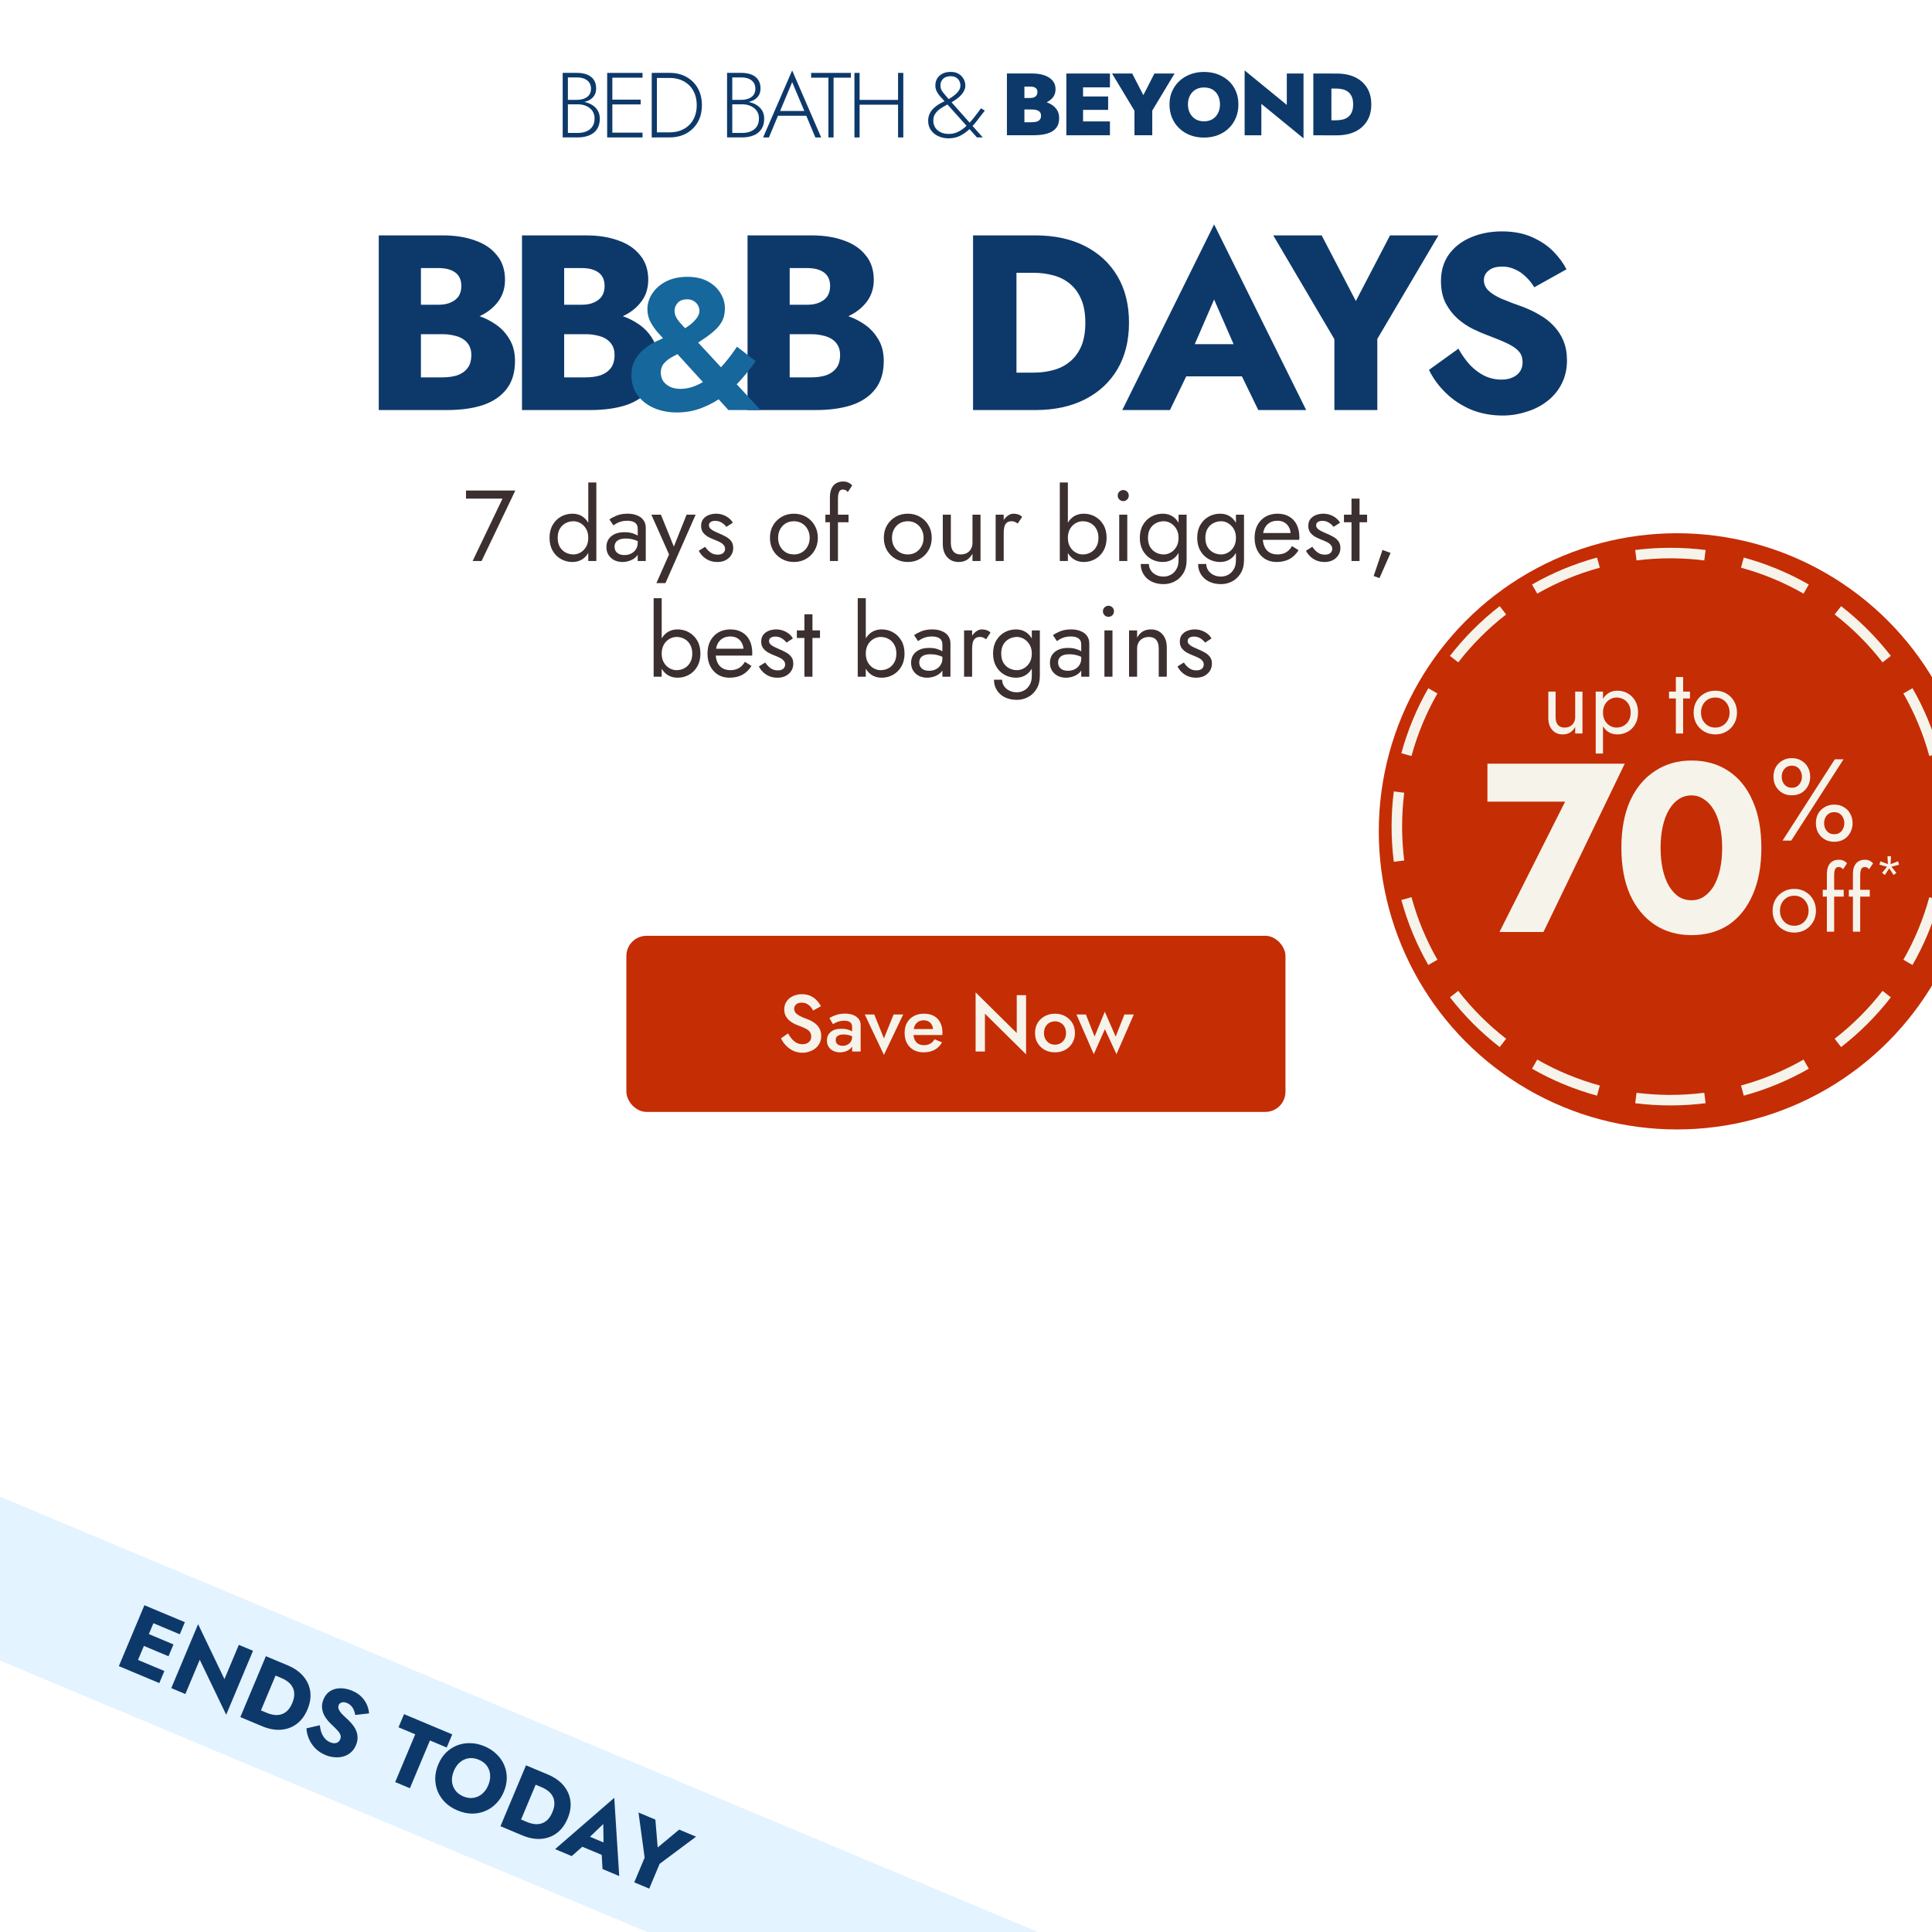 <svg width="768" height="768" viewBox="0 0 768 768" fill="none" xmlns="http://www.w3.org/2000/svg">
<g clip-path="url(#clip0_4253_26537)">
<path fill-rule="evenodd" clip-rule="evenodd" d="M305.662 54.642L309.249 46.017H320.509L324.123 54.642H326.436L314.892 28L303.349 54.642H305.662ZM314.903 32.654L319.727 44.116H310.109L314.903 32.654Z" fill="#0D396A"/>
<path fill-rule="evenodd" clip-rule="evenodd" d="M233.028 40.712C232.778 40.643 232.527 40.582 232.274 40.53C232.663 40.437 233.036 40.323 233.392 40.187C234.516 39.767 235.395 39.126 236.026 38.285C236.658 37.445 236.979 36.405 236.979 35.155C236.979 33.789 236.669 32.644 236.048 31.73C235.427 30.816 234.549 30.123 233.414 29.66C232.278 29.198 230.929 28.967 229.355 28.967H223.68V54.622H229.73C231.422 54.622 232.921 54.349 234.227 53.813C235.534 53.277 236.562 52.458 237.311 51.355C238.061 50.251 238.436 48.854 238.436 47.173C238.436 46.007 238.189 44.988 237.707 44.116C237.226 43.255 236.583 42.54 235.769 41.973C234.966 41.416 234.045 40.996 233.028 40.712ZM225.746 52.836V41.469H229.741C230.629 41.469 231.475 41.595 232.257 41.836C233.039 42.078 233.745 42.446 234.367 42.919C234.988 43.391 235.469 43.98 235.823 44.673C236.176 45.377 236.348 46.175 236.348 47.079C236.348 48.35 236.069 49.411 235.523 50.251C234.977 51.092 234.206 51.733 233.21 52.174C232.214 52.615 231.058 52.836 229.741 52.836H225.746ZM229.366 39.683H225.746V30.774H229.366C231.068 30.774 232.418 31.173 233.424 31.961C234.431 32.76 234.934 33.863 234.934 35.281C234.934 36.289 234.677 37.109 234.184 37.76C233.692 38.411 233.017 38.895 232.171 39.21C231.325 39.525 230.383 39.683 229.366 39.683Z" fill="#0D396A"/>
<path d="M243.416 39.608V30.878H255.42V28.977H241.36V54.632H255.42V52.73H243.416V41.51H254.67V39.608H243.416Z" fill="#0D396A"/>
<path fill-rule="evenodd" clip-rule="evenodd" d="M261.127 54.632V54.622H266.17C268.708 54.622 270.946 54.075 272.873 53.004C274.801 51.932 276.311 50.43 277.392 48.518C278.474 46.606 279.02 44.358 279.02 41.794C279.02 39.231 278.474 36.993 277.392 35.071C276.311 33.159 274.801 31.656 272.873 30.585C270.946 29.503 268.708 28.967 266.17 28.967H260.195V28.977H259.071V54.632H261.127ZM261.127 52.615V30.984L266.17 30.984C267.787 30.984 269.265 31.236 270.593 31.751C271.92 32.266 273.066 33.001 274.008 33.936C274.951 34.882 275.679 36.016 276.193 37.35C276.707 38.685 276.964 40.166 276.964 41.805C276.964 43.444 276.707 44.925 276.193 46.259C275.679 47.583 274.951 48.728 274.008 49.663C273.066 50.609 271.92 51.334 270.593 51.848C269.265 52.363 267.787 52.615 266.17 52.615H261.127Z" fill="#0D396A"/>
<path fill-rule="evenodd" clip-rule="evenodd" d="M297.616 40.53C297.869 40.582 298.121 40.643 298.37 40.712C299.388 40.996 300.309 41.416 301.112 41.973C301.926 42.54 302.568 43.255 303.05 44.116C303.532 44.988 303.778 46.007 303.778 47.173C303.778 48.854 303.403 50.251 302.654 51.355C301.904 52.458 300.876 53.277 299.57 53.813C298.263 54.349 296.764 54.622 295.072 54.622H289.022V28.967H294.697C296.272 28.967 297.621 29.198 298.756 29.66C299.891 30.123 300.769 30.816 301.39 31.73C302.011 32.644 302.322 33.789 302.322 35.155C302.322 36.405 302 37.445 301.369 38.285C300.737 39.126 299.859 39.767 298.734 40.187C298.379 40.323 298.006 40.437 297.616 40.53ZM291.089 41.469V52.836H295.083C296.4 52.836 297.557 52.615 298.552 52.174C299.548 51.733 300.319 51.092 300.865 50.251C301.411 49.411 301.69 48.35 301.69 47.079C301.69 46.175 301.519 45.377 301.165 44.673C300.812 43.98 300.33 43.391 299.709 42.919C299.088 42.446 298.381 42.078 297.599 41.836C296.818 41.595 295.972 41.469 295.083 41.469H291.089ZM291.089 39.683H294.708C295.725 39.683 296.668 39.525 297.514 39.21C298.36 38.895 299.034 38.411 299.527 37.76C300.019 37.109 300.276 36.289 300.276 35.281C300.276 33.863 299.773 32.76 298.767 31.961C297.76 31.173 296.411 30.774 294.708 30.774H291.089V39.683Z" fill="#0D396A"/>
<path d="M338.237 28.977L322.432 28.977V30.878L329.306 30.878V54.632H331.362V30.878H338.237V28.977Z" fill="#0D396A"/>
<path d="M341.707 28.977V39.714H356.988V28.977H359.076V54.632H356.988V41.615H341.707V54.632H339.651V28.977H341.707Z" fill="#0D396A"/>
<path fill-rule="evenodd" clip-rule="evenodd" d="M372.396 36.416C372.782 37.151 373.242 37.802 373.778 38.38L373.788 38.37C374.324 38.937 374.795 39.462 375.191 39.924L375.475 40.242C375.375 40.29 375.274 40.338 375.17 40.387C374.474 40.723 373.756 41.101 373.039 41.542C372.31 41.983 371.647 42.509 371.036 43.118C370.426 43.727 369.923 44.431 369.537 45.24C369.152 46.049 368.959 46.995 368.959 48.066C368.959 49.505 369.334 50.745 370.094 51.785C370.854 52.825 371.85 53.624 373.082 54.17C374.324 54.727 375.641 55 377.065 55C378.735 55 380.245 54.674 381.584 54.013C382.922 53.351 384.165 52.479 385.3 51.407C385.329 51.379 385.359 51.351 385.389 51.322L388.341 54.622H390.654L386.614 50.075C387.265 49.37 387.889 48.622 388.491 47.835C389.486 46.532 390.482 45.24 391.478 43.969L389.947 43.055C389.047 44.305 388.127 45.524 387.184 46.721C386.615 47.443 386.034 48.12 385.442 48.756L378.248 40.66C378.261 40.653 378.273 40.646 378.286 40.639C379.153 40.134 379.924 39.62 380.599 39.105C381.273 38.59 381.841 38.054 382.301 37.508C382.762 36.951 383.115 36.395 383.361 35.817C383.608 35.249 383.736 34.651 383.736 34.041C383.736 33.117 383.511 32.234 383.062 31.404C382.612 30.574 381.959 29.891 381.102 29.366C380.245 28.841 379.164 28.578 377.911 28.578C376.658 28.578 375.587 28.809 374.677 29.272C373.767 29.734 373.06 30.364 372.567 31.173C372.064 31.982 371.818 32.907 371.818 33.957C371.818 34.861 372.011 35.68 372.396 36.416ZM376.642 41.546C376.442 41.652 376.237 41.759 376.026 41.868C375.191 42.299 374.399 42.782 373.638 43.318C372.878 43.853 372.246 44.494 371.754 45.24C371.25 45.986 371.004 46.9 371.004 47.972C371.004 49.043 371.282 50.02 371.829 50.808C372.375 51.607 373.114 52.206 374.056 52.626C374.998 53.046 376.026 53.245 377.172 53.245C378.521 53.245 379.774 52.951 380.941 52.353C382.102 51.757 383.199 50.975 384.211 50.006L376.642 41.546ZM377.126 39.397C378.545 38.575 379.657 37.715 380.492 36.836C381.359 35.922 381.777 34.987 381.777 34.031C381.777 33.369 381.637 32.76 381.348 32.203C381.059 31.635 380.642 31.184 380.074 30.826C379.506 30.469 378.8 30.291 377.922 30.291C376.604 30.291 375.587 30.637 374.891 31.331C374.195 32.024 373.842 32.907 373.842 33.947C373.842 34.987 374.142 35.838 374.752 36.605C375.362 37.371 376.005 38.138 376.679 38.895L377.126 39.397Z" fill="#0D396A"/>
<path d="M518.17 29.225V55L501.408 41.293V53.775L494.762 53.775V28L511.524 41.707V29.225H518.17Z" fill="#0D396A"/>
<path fill-rule="evenodd" clip-rule="evenodd" d="M468.877 32.153C467.638 33.288 466.674 34.648 465.967 36.224H465.949C465.242 37.8 464.893 39.583 464.893 41.501C464.893 43.42 465.224 45.185 465.894 46.797C466.564 48.409 467.51 49.805 468.74 50.985C469.97 52.164 471.411 53.083 473.082 53.722C474.752 54.362 476.579 54.686 478.59 54.686C480.6 54.686 482.436 54.371 484.116 53.722C485.796 53.074 487.246 52.164 488.458 50.985C489.679 49.805 490.615 48.409 491.285 46.797C491.955 45.185 492.286 43.438 492.286 41.501C492.286 39.565 491.946 37.8 491.267 36.224C490.587 34.639 489.633 33.288 488.393 32.153C487.154 31.018 485.704 30.145 484.051 29.523C482.39 28.902 480.526 28.596 478.599 28.596C476.671 28.596 474.872 28.902 473.219 29.523C471.567 30.145 470.117 31.018 468.877 32.153ZM475.239 47.373C474.293 46.797 473.55 46.004 473.027 44.987H473.017C472.494 43.978 472.228 42.834 472.228 41.501C472.228 40.168 472.494 39.007 473.017 37.998C473.541 36.989 474.275 36.206 475.23 35.629C476.184 35.062 477.304 34.774 478.59 34.774C479.948 34.774 481.096 35.053 482.041 35.629C482.987 36.206 483.703 36.989 484.207 37.998C484.712 38.998 484.96 40.195 484.96 41.501C484.96 42.807 484.694 43.969 484.171 44.987C483.647 46.004 482.913 46.797 481.977 47.373C481.031 47.941 479.884 48.229 478.599 48.229C477.314 48.229 476.194 47.95 475.239 47.373Z" fill="#0D396A"/>
<path fill-rule="evenodd" clip-rule="evenodd" d="M416.06 40.651C416.682 40.878 417.268 41.153 417.819 41.474C418.792 42.05 419.572 42.78 420.159 43.681C420.747 44.581 421.032 45.662 421.032 46.923C421.032 48.562 420.628 49.877 419.82 50.885C419.012 51.894 417.855 52.624 416.35 53.074C414.844 53.533 413.045 53.758 410.952 53.758H400.267V29.208H410.31C412.1 29.208 413.688 29.442 415.083 29.91C416.478 30.379 417.58 31.072 418.388 32C419.196 32.928 419.6 34.089 419.6 35.485C419.6 36.881 419.196 37.962 418.388 38.907C417.779 39.62 417.003 40.2 416.06 40.651ZM407.216 43.528V48.589H410.108C410.796 48.589 411.42 48.517 411.98 48.382C412.54 48.238 412.99 47.977 413.321 47.589C413.651 47.202 413.826 46.653 413.826 45.923C413.826 45.455 413.734 45.068 413.541 44.761C413.348 44.455 413.082 44.212 412.733 44.023C412.384 43.834 411.99 43.708 411.549 43.636C411.108 43.564 410.622 43.528 410.099 43.528H407.216ZM409.474 38.944H407.216V34.422H409.465C410.42 34.422 411.145 34.594 411.65 34.945C412.155 35.296 412.403 35.845 412.403 36.593C412.403 37.079 412.293 37.502 412.063 37.854C411.834 38.205 411.512 38.475 411.081 38.664C410.659 38.853 410.117 38.944 409.474 38.944Z" fill="#0D396A"/>
<path d="M430.532 38.348V34.727H441.217V29.225L423.886 29.225V53.775H430.532V53.766H441.217V48.263H430.532V43.679H440.501V38.348H430.532Z" fill="#0D396A"/>
<path d="M466.911 29.225L458.044 43.949V53.766H450.966V44.022L442.062 29.225H450.067L454.5 37.816L458.898 29.225H466.911Z" fill="#0D396A"/>
<path fill-rule="evenodd" clip-rule="evenodd" d="M529.252 29.243V29.225L522.064 29.225V53.775H526.783V53.793L531.427 53.793C534.264 53.793 536.697 53.289 538.735 52.298C540.772 51.307 542.342 49.893 543.453 48.056C544.564 46.219 545.114 44.066 545.114 41.518C545.114 38.969 544.564 36.781 543.453 34.962C542.342 33.142 540.772 31.728 538.735 30.738C536.697 29.738 534.264 29.243 531.427 29.243H529.252ZM529.252 35.205V47.813H531.143C531.978 47.813 532.795 47.723 533.594 47.552C534.393 47.372 535.109 47.066 535.76 46.606C536.403 46.147 536.926 45.508 537.312 44.679C537.706 43.85 537.899 42.788 537.899 41.509C537.899 40.23 537.706 39.167 537.312 38.339C536.917 37.51 536.403 36.862 535.76 36.411C535.118 35.952 534.393 35.637 533.594 35.466C532.795 35.295 531.978 35.205 531.143 35.205H529.252Z" fill="#0D396A"/>
<path d="M163.061 128.484V121.144H174.269C176.187 121.144 177.807 120.846 179.129 120.251C180.518 119.656 181.576 118.829 182.303 117.772C183.031 116.647 183.394 115.292 183.394 113.705C183.394 111.324 182.601 109.539 181.014 108.349C179.427 107.159 177.179 106.564 174.269 106.564H167.326V150.007H175.856C178.038 150.007 179.989 149.742 181.708 149.213C183.427 148.618 184.783 147.692 185.775 146.436C186.833 145.114 187.362 143.328 187.362 141.08C187.362 139.625 187.064 138.369 186.469 137.311C185.874 136.253 185.047 135.393 183.989 134.732C182.931 134.071 181.708 133.608 180.319 133.344C178.997 133.013 177.509 132.848 175.856 132.848H163.061V123.723H177.741C181.113 123.723 184.386 124.086 187.56 124.814C190.734 125.541 193.61 126.731 196.189 128.384C198.768 129.971 200.818 132.021 202.339 134.534C203.926 136.98 204.719 139.956 204.719 143.46C204.719 148.089 203.595 151.825 201.347 154.668C199.165 157.512 196.057 159.628 192.023 161.016C187.99 162.339 183.229 163 177.741 163H150.564V93.57H176.055C180.882 93.57 185.113 94.231 188.75 95.554C192.453 96.81 195.363 98.761 197.479 101.406C199.661 103.985 200.752 107.258 200.752 111.225C200.752 114.862 199.661 117.97 197.479 120.549C195.363 123.128 192.453 125.111 188.75 126.5C185.113 127.822 180.882 128.484 176.055 128.484H163.061ZM220 128.484V121.144L231.208 121.144C233.125 121.144 234.745 120.846 236.068 120.251C237.456 119.656 238.514 118.829 239.242 117.772C239.969 116.647 240.333 115.292 240.333 113.705C240.333 111.324 239.539 109.539 237.952 108.349C236.365 107.159 234.117 106.564 231.208 106.564H224.265V150.007H232.795C234.977 150.007 236.927 149.742 238.647 149.213C240.366 148.618 241.721 147.692 242.713 146.436C243.771 145.114 244.3 143.328 244.3 141.08C244.3 139.625 244.003 138.369 243.408 137.311C242.812 136.253 241.986 135.393 240.928 134.732C239.87 134.071 238.647 133.608 237.258 133.344C235.936 133.013 234.448 132.848 232.795 132.848H220V123.723L234.679 123.723C238.052 123.723 241.325 124.086 244.499 124.814C247.672 125.541 250.549 126.731 253.128 128.384C255.706 129.971 257.756 132.021 259.277 134.534C260.864 136.98 261.658 139.956 261.658 143.46C261.658 148.089 260.534 151.825 258.285 154.668C256.103 157.512 252.995 159.628 248.962 161.016C244.928 162.339 240.167 163 234.679 163H207.502V93.57L232.993 93.57C237.82 93.57 242.052 94.231 245.689 95.554C249.392 96.81 252.301 98.761 254.417 101.406C256.599 103.985 257.69 107.258 257.69 111.225C257.69 114.862 256.599 117.97 254.417 120.549C252.301 123.128 249.392 125.111 245.689 126.5C242.052 127.822 237.82 128.484 232.993 128.484H220ZM309.65 128.484V121.144H320.858C322.776 121.144 324.396 120.846 325.718 120.251C327.107 119.656 328.165 118.829 328.892 117.772C329.619 116.647 329.983 115.292 329.983 113.705C329.983 111.324 329.19 109.539 327.603 108.349C326.016 107.159 323.767 106.564 320.858 106.564H313.915V150.007L322.445 150.007C324.627 150.007 326.578 149.742 328.297 149.213C330.016 148.618 331.372 147.692 332.364 146.436C333.422 145.114 333.951 143.328 333.951 141.08C333.951 139.625 333.653 138.369 333.058 137.311C332.463 136.253 331.636 135.393 330.578 134.732C329.52 134.071 328.297 133.608 326.908 133.344C325.586 133.013 324.098 132.848 322.445 132.848H309.65V123.723H324.33C327.702 123.723 330.975 124.086 334.149 124.814C337.323 125.541 340.199 126.731 342.778 128.384C345.357 129.971 347.407 132.021 348.928 134.534C350.514 136.98 351.308 139.956 351.308 143.46C351.308 148.089 350.184 151.825 347.936 154.668C345.754 157.512 342.646 159.628 338.612 161.016C334.579 162.339 329.818 163 324.33 163L297.153 163V93.57L322.643 93.57C327.47 93.57 331.702 94.231 335.339 95.554C339.042 96.81 341.951 98.761 344.067 101.406C346.25 103.985 347.341 107.258 347.341 111.225C347.341 114.862 346.25 117.97 344.067 120.549C341.951 123.128 339.042 125.111 335.339 126.5C331.702 127.822 327.47 128.484 322.643 128.484H309.65ZM386.803 93.57H404.061V163H386.803V93.57ZM411.599 163H397.912V148.122H411.004C413.649 148.122 416.195 147.792 418.642 147.13C421.154 146.469 423.336 145.378 425.188 143.857C427.105 142.336 428.626 140.32 429.75 137.807C430.874 135.228 431.436 132.054 431.436 128.285C431.436 124.516 430.874 121.375 429.75 118.863C428.626 116.284 427.105 114.234 425.188 112.713C423.336 111.192 421.154 110.101 418.642 109.44C416.195 108.779 413.649 108.448 411.004 108.448H397.912V93.57H411.599C419.204 93.57 425.783 94.992 431.337 97.835C436.892 100.679 441.19 104.679 444.231 109.837C447.273 114.994 448.794 121.144 448.794 128.285C448.794 135.36 447.273 141.51 444.231 146.734C441.19 151.891 436.892 155.892 431.337 158.735C425.783 161.578 419.204 163 411.599 163ZM464.478 149.61L465.668 136.815H500.085L501.176 149.61H464.478ZM482.628 119.061L472.908 141.477L473.702 145.147L465.073 163H446.128L482.628 89.206L519.228 163H500.184L491.853 145.841L492.448 141.576L482.628 119.061ZM552.558 93.57H571.8L547.5 134.732V163H530.44V134.831L506.139 93.57H525.381L538.97 119.656L552.558 93.57ZM579.75 138.6C581.139 141.113 582.693 143.295 584.412 145.147C586.197 146.998 588.115 148.42 590.165 149.412C592.281 150.403 594.496 150.899 596.81 150.899C599.257 150.899 601.274 150.304 602.86 149.114C604.447 147.858 605.241 146.172 605.241 144.056C605.241 142.27 604.778 140.849 603.852 139.791C602.927 138.667 601.439 137.609 599.389 136.617C597.339 135.625 594.628 134.501 591.256 133.244C589.603 132.649 587.685 131.823 585.503 130.765C583.387 129.707 581.37 128.351 579.453 126.698C577.535 124.979 575.948 122.929 574.692 120.549C573.435 118.102 572.807 115.16 572.807 111.721C572.807 107.622 573.865 104.084 575.981 101.108C578.163 98.133 581.073 95.885 584.71 94.364C588.412 92.777 592.512 91.983 597.009 91.983C601.637 91.983 605.638 92.744 609.01 94.265C612.448 95.785 615.292 97.703 617.54 100.017C619.788 102.332 621.507 104.679 622.698 107.059L609.903 114.201C608.911 112.548 607.754 111.126 606.431 109.936C605.175 108.68 603.753 107.721 602.166 107.059C600.645 106.332 598.992 105.968 597.207 105.968C594.826 105.968 593.008 106.497 591.752 107.555C590.495 108.547 589.867 109.804 589.867 111.324C589.867 112.911 590.462 114.3 591.653 115.49C592.909 116.68 594.661 117.772 596.909 118.763C599.224 119.755 602.001 120.813 605.241 121.937C607.687 122.863 609.969 123.954 612.085 125.21C614.201 126.401 616.052 127.855 617.639 129.575C619.292 131.294 620.582 133.277 621.507 135.526C622.433 137.774 622.896 140.353 622.896 143.262C622.896 146.767 622.169 149.908 620.714 152.685C619.325 155.396 617.408 157.677 614.961 159.529C612.581 161.38 609.837 162.769 606.729 163.694C603.687 164.686 600.546 165.182 597.306 165.182C592.81 165.182 588.611 164.389 584.71 162.802C580.874 161.149 577.535 158.933 574.692 156.156C571.849 153.379 569.633 150.337 568.046 147.031L579.75 138.6Z" fill="#0D396A"/>
<path d="M264.522 135.525C263.39 134.294 262.257 133.038 261.125 131.758C260.042 130.429 259.131 129.05 258.392 127.622C257.703 126.194 257.358 124.594 257.358 122.822C257.358 120.704 257.998 118.661 259.278 116.691C260.559 114.722 262.38 113.122 264.744 111.891C267.157 110.66 269.988 110.044 273.237 110.044C276.487 110.044 279.22 110.66 281.436 111.891C283.651 113.122 285.325 114.697 286.458 116.617C287.59 118.489 288.157 120.458 288.157 122.526C288.157 124.249 287.886 125.751 287.344 127.031C286.803 128.262 285.99 129.444 284.907 130.577C283.824 131.66 282.494 132.768 280.919 133.9C279.343 134.983 277.521 136.214 275.453 137.593C274.173 138.43 272.77 139.193 271.243 139.883C269.766 140.523 268.387 141.212 267.107 141.951C265.827 142.64 264.768 143.477 263.931 144.462C263.094 145.397 262.676 146.628 262.676 148.155C262.676 149.336 262.971 150.42 263.562 151.404C264.202 152.34 265.088 153.103 266.221 153.694C267.403 154.285 268.831 154.58 270.505 154.58C272.622 154.58 274.69 154.137 276.709 153.251C278.777 152.365 280.771 151.158 282.691 149.632C284.612 148.105 286.409 146.333 288.083 144.314C289.806 142.295 291.431 140.129 292.957 137.815L300.417 143.575C298.792 145.89 296.921 148.253 294.804 150.666C292.687 153.078 290.323 155.294 287.714 157.313C285.104 159.283 282.223 160.883 279.072 162.114C275.97 163.345 272.622 163.96 269.028 163.96C265.729 163.96 262.7 163.369 259.943 162.188C257.235 161.006 255.068 159.307 253.444 157.091C251.819 154.876 251.006 152.241 251.006 149.189C251.006 146.825 251.474 144.806 252.41 143.132C253.345 141.409 254.551 139.956 256.029 138.775C257.506 137.544 259.081 136.534 260.756 135.747C262.479 134.91 264.104 134.196 265.63 133.605C267.206 133.014 268.511 132.472 269.545 131.98C272.302 130.65 274.395 129.247 275.822 127.77C277.3 126.293 278.038 124.89 278.038 123.56C278.038 122.772 277.841 122.034 277.447 121.344C277.053 120.655 276.487 120.089 275.749 119.646C275.059 119.202 274.198 118.981 273.164 118.981C271.489 118.981 270.234 119.449 269.397 120.384C268.56 121.32 268.141 122.378 268.141 123.56C268.141 124.988 268.781 126.465 270.062 127.992C271.391 129.469 273.04 131.291 275.01 133.457L302.337 163H289.56L264.522 135.525Z" fill="#16679C"/>
<g filter="url(#filter0_d_4253_26537)">
<g filter="url(#filter1_d_4253_26537)">
<circle cx="664.5" cy="323.5" r="118.5" fill="#C52D05"/>
</g>
<path d="M677.48 428.82L678.002 432.971C673.418 433.548 668.749 433.846 664.012 433.846C659.275 433.846 654.605 433.548 650.021 432.971L650.544 428.82C654.51 429.32 658.543 429.602 662.633 429.654L664.012 429.664C668.573 429.664 673.068 429.375 677.479 428.819L677.48 428.82ZM611.081 415.62C618.814 420.05 627.155 423.538 635.948 425.93L635.4 427.95L635.398 427.948L634.85 429.968C625.709 427.482 617.039 423.855 609.002 419.252L611.081 415.623V415.62ZM716.942 415.623L717.981 417.437L719.02 419.252C710.983 423.855 702.313 427.482 693.172 429.968L692.075 425.932L692.074 425.93C700.867 423.539 709.207 420.049 716.94 415.62L716.942 415.623ZM579.68 388.306C585.199 395.424 591.599 401.823 598.716 407.342V407.345L596.154 410.65C588.759 404.916 582.109 398.266 576.375 390.871L579.68 388.306ZM748.344 388.308L751.649 390.871C745.915 398.266 739.265 404.916 731.87 410.65L729.306 407.345L729.305 407.342C736.422 401.823 742.822 395.424 748.34 388.306L748.344 388.308ZM561.092 351.075C563.483 359.868 566.973 368.208 571.402 375.941L567.773 378.021C563.17 369.984 559.544 361.315 557.057 352.174L561.092 351.075ZM766.931 351.077L770.967 352.174C768.48 361.314 764.854 369.984 760.25 378.021L758.435 376.981L756.622 375.943L756.619 375.941C761.048 368.208 764.537 359.868 766.929 351.075L766.931 351.077ZM557.371 324.391C557.423 328.48 557.705 332.514 558.205 336.48L558.203 336.482L556.13 336.743L554.055 337.003C553.477 332.419 553.18 327.75 553.18 323.013C553.18 318.276 553.477 313.606 554.055 309.022L558.203 309.545C557.647 313.956 557.362 318.451 557.362 323.013L557.371 324.391ZM770.662 323.013C770.662 318.451 770.373 313.956 769.817 309.545L773.969 309.022C774.547 313.606 774.844 318.276 774.844 323.013C774.844 327.75 774.547 332.419 773.969 337.003L769.819 336.482L769.817 336.48C770.317 332.514 770.601 328.48 770.653 324.391L770.662 323.013ZM571.402 270.082C566.973 277.815 563.484 286.157 561.092 294.95L559.074 294.401L557.057 293.851C559.544 284.711 563.17 276.041 567.773 268.004L571.402 270.082ZM760.25 268.004C764.854 276.041 768.48 284.711 770.967 293.851L768.947 294.4L768.949 294.401L766.931 294.95C764.538 286.157 761.048 277.816 756.619 270.082H756.622L760.25 268.004ZM598.716 238.682C591.599 244.2 585.199 250.6 579.68 257.717L578.027 256.436L576.375 255.155C582.109 247.76 588.759 241.111 596.154 235.376L598.716 238.682ZM731.87 235.376C739.265 241.111 745.915 247.76 751.649 255.155L748.344 257.717H748.34C742.822 250.6 736.422 244.2 729.305 238.682L731.87 235.376ZM635.948 220.093C627.155 222.485 618.814 225.974 611.081 230.404L609.002 226.775C617.039 222.172 625.709 218.545 634.85 216.059L635.948 220.093ZM693.172 216.059C702.313 218.545 710.983 222.172 719.02 226.775L716.942 230.404C709.209 225.974 700.867 222.485 692.074 220.093L693.172 216.059ZM664.012 212.181C668.749 212.181 673.418 212.479 678.002 213.056L677.48 217.205L677.479 217.206C673.513 216.707 669.479 216.424 665.389 216.373L664.012 216.363C659.45 216.363 654.955 216.651 650.544 217.206L650.021 213.056C654.605 212.479 659.275 212.181 664.012 212.181Z" fill="#F6F3EA"/>
<path d="M704.636 356.455C704.636 354.765 705.01 353.269 705.758 351.966C706.531 350.663 707.568 349.637 708.872 348.889C710.175 348.141 711.635 347.767 713.252 347.767C714.893 347.767 716.353 348.141 717.632 348.889C718.935 349.637 719.961 350.663 720.709 351.966C721.481 353.269 721.868 354.765 721.868 356.455C721.868 358.12 721.481 359.616 720.709 360.944C719.961 362.247 718.935 363.272 717.632 364.021C716.353 364.769 714.893 365.143 713.252 365.143C711.635 365.143 710.175 364.769 708.872 364.021C707.568 363.272 706.531 362.247 705.758 360.944C705.01 359.616 704.636 358.12 704.636 356.455ZM707.568 356.455C707.568 357.613 707.81 358.639 708.292 359.532C708.799 360.425 709.475 361.137 710.32 361.668C711.188 362.174 712.166 362.428 713.252 362.428C714.338 362.428 715.303 362.174 716.148 361.668C717.017 361.137 717.692 360.425 718.175 359.532C718.682 358.639 718.935 357.613 718.935 356.455C718.935 355.296 718.682 354.271 718.175 353.378C717.692 352.461 717.017 351.749 716.148 351.242C715.303 350.735 714.338 350.482 713.252 350.482C712.166 350.482 711.188 350.735 710.32 351.242C709.475 351.749 708.799 352.461 708.292 353.378C707.81 354.271 707.568 355.296 707.568 356.455ZM724.579 348.129H732.905V350.844H724.579V348.129ZM732.615 340.02C732.374 339.609 732.084 339.356 731.747 339.259C731.433 339.139 731.131 339.078 730.842 339.078C730.48 339.078 730.166 339.187 729.9 339.404C729.659 339.597 729.466 339.935 729.321 340.418C729.176 340.901 729.104 341.54 729.104 342.337V364.781H726.208V341.974C726.208 340.647 726.401 339.561 726.787 338.716C727.173 337.872 727.716 337.244 728.416 336.834C729.14 336.4 730.009 336.182 731.023 336.182C731.554 336.182 732.024 336.255 732.434 336.4C732.845 336.544 733.195 336.725 733.484 336.943C733.798 337.16 734.039 337.389 734.208 337.63L732.615 340.02ZM734.937 348.129H743.263V350.844H734.937V348.129ZM742.974 340.02C742.732 339.609 742.443 339.356 742.105 339.259C741.791 339.139 741.489 339.078 741.2 339.078C740.838 339.078 740.524 339.187 740.258 339.404C740.017 339.597 739.824 339.935 739.679 340.418C739.534 340.901 739.462 341.54 739.462 342.337L739.462 364.781H736.566V341.974C736.566 340.647 736.759 339.561 737.145 338.716C737.531 337.872 738.074 337.244 738.774 336.834C739.498 336.4 740.367 336.182 741.381 336.182C741.912 336.182 742.382 336.255 742.793 336.4C743.203 336.544 743.553 336.725 743.842 336.943C744.156 337.16 744.397 337.389 744.566 337.63L742.974 340.02Z" fill="#F6F3EA"/>
<path d="M754.502 336.801L754.922 338.141L751.162 339.161L750.842 338.201L754.502 336.801ZM753.862 341.421L752.722 342.241L750.602 338.981L751.402 338.381L753.862 341.421ZM749.282 342.241L748.142 341.421L750.602 338.381L751.402 338.981L749.282 342.241ZM747.082 338.141L747.502 336.801L751.162 338.201L750.842 339.161L747.082 338.141ZM750.302 334.781H751.702L751.502 338.681H750.502L750.302 334.781Z" fill="#F6F3EA"/>
<path d="M704.985 303.182C704.985 301.796 705.278 300.549 705.863 299.441C706.479 298.333 707.341 297.455 708.449 296.809C709.557 296.132 710.835 295.793 712.282 295.793C713.76 295.793 715.037 296.132 716.115 296.809C717.223 297.455 718.07 298.333 718.655 299.441C719.27 300.549 719.578 301.796 719.578 303.182C719.578 304.536 719.27 305.783 718.655 306.922C718.07 308.031 717.223 308.923 716.115 309.601C715.037 310.247 713.76 310.57 712.282 310.57C710.835 310.57 709.557 310.247 708.449 309.601C707.341 308.923 706.479 308.031 705.863 306.922C705.278 305.783 704.985 304.536 704.985 303.182ZM708.264 303.182C708.264 303.951 708.418 304.675 708.726 305.352C709.065 306.029 709.526 306.568 710.111 306.968C710.727 307.369 711.451 307.569 712.282 307.569C713.144 307.569 713.867 307.369 714.452 306.968C715.037 306.568 715.484 306.029 715.791 305.352C716.13 304.675 716.299 303.951 716.299 303.182C716.299 302.381 716.13 301.658 715.791 301.011C715.484 300.334 715.037 299.795 714.452 299.395C713.867 298.995 713.144 298.795 712.282 298.795C711.451 298.795 710.727 298.995 710.111 299.395C709.526 299.795 709.065 300.334 708.726 301.011C708.418 301.658 708.264 302.381 708.264 303.182ZM721.841 321.654C721.841 320.268 722.134 319.021 722.718 317.913C723.334 316.805 724.196 315.927 725.305 315.281C726.413 314.604 727.69 314.265 729.137 314.265C730.615 314.265 731.893 314.604 732.97 315.281C734.079 315.927 734.925 316.805 735.51 317.913C736.126 319.021 736.434 320.268 736.434 321.654C736.434 323.008 736.126 324.255 735.51 325.394C734.925 326.502 734.079 327.395 732.97 328.073C731.893 328.719 730.615 329.042 729.137 329.042C727.69 329.042 726.413 328.719 725.305 328.073C724.196 327.395 723.334 326.502 722.718 325.394C722.134 324.255 721.841 323.008 721.841 321.654ZM725.12 321.654C725.12 322.423 725.274 323.147 725.582 323.824C725.92 324.501 726.382 325.04 726.967 325.44C727.583 325.841 728.306 326.041 729.137 326.041C729.999 326.041 730.723 325.841 731.308 325.44C731.893 325.04 732.339 324.501 732.647 323.824C732.986 323.147 733.155 322.423 733.155 321.654C733.155 320.853 732.986 320.13 732.647 319.483C732.339 318.806 731.893 318.267 731.308 317.867C730.723 317.467 729.999 317.267 729.137 317.267C728.306 317.267 727.583 317.467 726.967 317.867C726.382 318.267 725.92 318.806 725.582 319.483C725.274 320.13 725.12 320.853 725.12 321.654ZM729.368 296.255H732.832L712.051 328.581H708.587L729.368 296.255Z" fill="#F6F3EA"/>
<path d="M591.278 313.095V297.99H645.866L613.553 364.911H596.058L622.157 313.095H591.278ZM660.109 331.45C660.109 334.573 660.396 337.441 660.969 340.054C661.543 342.604 662.371 344.803 663.455 346.651C664.538 348.435 665.813 349.838 667.279 350.857C668.808 351.813 670.497 352.291 672.346 352.291C674.194 352.291 675.851 351.813 677.317 350.857C678.847 349.838 680.153 348.435 681.237 346.651C682.32 344.803 683.149 342.604 683.722 340.054C684.296 337.441 684.583 334.573 684.583 331.45C684.583 328.327 684.296 325.491 683.722 322.942C683.149 320.329 682.32 318.13 681.237 316.345C680.153 314.497 678.847 313.095 677.317 312.139C675.851 311.119 674.194 310.609 672.346 310.609C670.497 310.609 668.808 311.119 667.279 312.139C665.813 313.095 664.538 314.497 663.455 316.345C662.371 318.13 661.543 320.329 660.969 322.942C660.396 325.491 660.109 328.327 660.109 331.45ZM644.526 331.45C644.526 324.185 645.673 317.971 647.967 312.808C650.326 307.646 653.608 303.694 657.814 300.954C662.021 298.149 666.865 296.747 672.346 296.747C678.082 296.747 683.021 298.149 687.164 300.954C691.307 303.694 694.493 307.646 696.724 312.808C699.018 317.971 700.166 324.185 700.166 331.45C700.166 338.716 699.018 344.93 696.724 350.093C694.493 355.255 691.307 359.238 687.164 362.043C683.021 364.783 678.082 366.153 672.346 366.153C666.865 366.153 662.021 364.783 657.814 362.043C653.608 359.238 650.326 355.255 647.967 350.093C645.673 344.93 644.526 338.716 644.526 331.45Z" fill="#F6F3EA"/>
<path d="M618.377 279.484C618.377 280.811 618.678 281.837 619.282 282.561C619.885 283.285 620.766 283.647 621.924 283.647C622.769 283.647 623.505 283.478 624.133 283.14C624.784 282.778 625.279 282.283 625.617 281.656C625.979 281.028 626.16 280.304 626.16 279.484V269.348H629.056V286H626.16V283.394C625.605 284.383 624.917 285.131 624.096 285.638C623.276 286.121 622.311 286.362 621.2 286.362C619.463 286.362 618.075 285.771 617.037 284.588C616 283.406 615.481 281.825 615.481 279.846V269.348H618.377V279.484ZM637.215 293.964H634.319V269.348H637.215V293.964ZM651.152 277.674C651.152 279.46 650.778 281.004 650.03 282.308C649.282 283.611 648.28 284.612 647.025 285.312C645.795 286.012 644.419 286.362 642.899 286.362C641.523 286.362 640.304 286.012 639.242 285.312C638.205 284.612 637.384 283.611 636.781 282.308C636.202 281.004 635.912 279.46 635.912 277.674C635.912 275.864 636.202 274.319 636.781 273.04C637.384 271.737 638.205 270.735 639.242 270.036C640.304 269.336 641.523 268.986 642.899 268.986C644.419 268.986 645.795 269.336 647.025 270.036C648.28 270.735 649.282 271.737 650.03 273.04C650.778 274.319 651.152 275.864 651.152 277.674ZM648.22 277.674C648.22 276.395 647.955 275.309 647.424 274.416C646.917 273.523 646.229 272.847 645.36 272.389C644.516 271.93 643.574 271.701 642.537 271.701C641.692 271.701 640.859 271.93 640.039 272.389C639.218 272.847 638.543 273.523 638.012 274.416C637.481 275.309 637.215 276.395 637.215 277.674C637.215 278.953 637.481 280.039 638.012 280.932C638.543 281.825 639.218 282.501 640.039 282.959C640.859 283.418 641.692 283.647 642.537 283.647C643.574 283.647 644.516 283.418 645.36 282.959C646.229 282.501 646.917 281.825 647.424 280.932C647.955 280.039 648.22 278.953 648.22 277.674ZM663.465 269.348H671.791V272.063H663.465V269.348ZM666.18 263.556H669.076V286H666.18V263.556ZM673.247 277.674C673.247 275.985 673.621 274.488 674.37 273.185C675.142 271.882 676.18 270.856 677.483 270.108C678.786 269.36 680.246 268.986 681.863 268.986C683.504 268.986 684.964 269.36 686.243 270.108C687.546 270.856 688.572 271.882 689.32 273.185C690.093 274.488 690.479 275.985 690.479 277.674C690.479 279.339 690.093 280.835 689.32 282.163C688.572 283.466 687.546 284.492 686.243 285.24C684.964 285.988 683.504 286.362 681.863 286.362C680.246 286.362 678.786 285.988 677.483 285.24C676.18 284.492 675.142 283.466 674.37 282.163C673.621 280.835 673.247 279.339 673.247 277.674ZM676.18 277.674C676.18 278.832 676.421 279.858 676.904 280.751C677.41 281.644 678.086 282.356 678.931 282.887C679.8 283.394 680.777 283.647 681.863 283.647C682.949 283.647 683.914 283.394 684.759 282.887C685.628 282.356 686.304 281.644 686.786 280.751C687.293 279.858 687.546 278.832 687.546 277.674C687.546 276.515 687.293 275.49 686.786 274.597C686.304 273.68 685.628 272.968 684.759 272.461C683.914 271.954 682.949 271.701 681.863 271.701C680.777 271.701 679.8 271.954 678.931 272.461C678.086 272.968 677.41 273.68 676.904 274.597C676.421 275.49 676.18 276.515 676.18 277.674Z" fill="#F6F3EA"/>
</g>
<rect x="-141.74" y="535.499" width="642.5" height="60.059" transform="rotate(22.756 -141.74 535.499)" fill="#E3F3FF"/>
<path d="M51.121 663.932L53.137 659.126L65.344 664.247L63.327 669.053L51.121 663.932ZM59.259 644.533L61.276 639.726L73.483 644.847L71.466 649.654L59.259 644.533ZM55.473 653.558L57.446 648.855L68.961 653.686L66.988 658.389L55.473 653.558ZM57.403 638.101L63.005 640.451L52.85 664.658L47.248 662.307L57.403 638.101ZM94.941 653.85L100.577 656.214L89.915 681.631L79.401 659.774L73.686 673.399L68.084 671.049L78.746 645.632L89.225 667.474L94.941 653.85ZM105.693 658.36L111.71 660.885L101.555 685.091L95.538 682.567L105.693 658.36ZM104.183 686.193L99.411 684.191L101.587 679.004L106.152 680.919C107.074 681.306 108.01 681.563 108.96 681.691C109.932 681.828 110.853 681.766 111.721 681.507C112.612 681.257 113.437 680.777 114.196 680.065C114.965 679.33 115.626 678.306 116.177 676.992C116.728 675.678 116.992 674.501 116.967 673.46C116.953 672.397 116.722 671.459 116.276 670.649C115.853 669.848 115.252 669.148 114.472 668.55C113.716 667.962 112.877 667.474 111.955 667.087L107.39 665.172L109.566 659.985L114.338 661.987C116.99 663.1 119.075 664.557 120.596 666.361C122.117 668.165 123.03 670.188 123.336 672.431C123.642 674.674 123.273 677.041 122.228 679.531C121.194 681.997 119.764 683.919 117.939 685.295C116.125 686.648 114.041 687.415 111.689 687.593C109.336 687.772 106.834 687.306 104.183 686.193ZM127.131 685.817C127.247 686.896 127.47 687.884 127.799 688.781C128.15 689.687 128.611 690.463 129.18 691.109C129.773 691.764 130.473 692.261 131.28 692.6C132.133 692.958 132.923 693.045 133.65 692.862C134.387 692.656 134.911 692.185 135.22 691.447C135.481 690.824 135.528 690.261 135.36 689.757C135.201 689.229 134.837 688.643 134.268 687.997C133.698 687.352 132.917 686.563 131.926 685.632C131.436 685.183 130.889 684.614 130.283 683.926C129.7 683.248 129.195 682.48 128.768 681.623C128.351 680.744 128.097 679.797 128.008 678.783C127.927 677.746 128.139 676.629 128.642 675.43C129.241 674 130.128 672.922 131.301 672.194C132.497 671.476 133.84 671.117 135.33 671.119C136.853 671.107 138.399 671.43 139.966 672.088C141.58 672.765 142.863 673.615 143.817 674.639C144.793 675.672 145.504 676.756 145.949 677.892C146.395 679.028 146.651 680.098 146.717 681.102L141.212 681.72C141.108 680.999 140.912 680.334 140.625 679.725C140.371 679.104 140.016 678.561 139.559 678.099C139.135 677.623 138.612 677.254 137.99 676.993C137.16 676.645 136.449 676.563 135.856 676.748C135.273 676.91 134.87 677.257 134.647 677.787C134.415 678.34 134.42 678.911 134.661 679.5C134.925 680.099 135.376 680.736 136.015 681.41C136.676 682.095 137.49 682.87 138.455 683.735C139.173 684.416 139.808 685.13 140.362 685.878C140.926 686.602 141.359 687.38 141.661 688.212C141.985 689.053 142.145 689.933 142.139 690.852C142.133 691.771 141.917 692.738 141.491 693.752C140.979 694.974 140.266 695.963 139.352 696.718C138.472 697.461 137.47 697.975 136.346 698.263C135.245 698.56 134.085 698.643 132.866 698.511C131.661 698.412 130.493 698.126 129.364 697.652C127.796 696.994 126.448 696.103 125.32 694.979C124.225 693.842 123.385 692.581 122.799 691.197C122.214 689.813 121.887 688.429 121.817 687.044L127.131 685.817ZM158.423 686.623L160.614 681.401L179.771 689.438L177.581 694.66L170.907 691.86L162.942 710.844L157.098 708.393L165.063 689.408L158.423 686.623ZM180.425 703.946C179.825 705.375 179.57 706.759 179.659 708.098C179.781 709.423 180.218 710.609 180.972 711.657C181.748 712.715 182.828 713.534 184.211 714.114C185.571 714.685 186.889 714.872 188.164 714.675C189.463 714.488 190.616 713.968 191.624 713.117C192.664 712.252 193.485 711.105 194.084 709.676C194.684 708.247 194.934 706.874 194.836 705.559C194.747 704.22 194.325 703.026 193.572 701.978C192.819 700.931 191.739 700.112 190.333 699.522C188.95 698.941 187.609 698.745 186.31 698.932C185.035 699.129 183.877 699.66 182.836 700.524C181.828 701.376 181.025 702.516 180.425 703.946ZM174.235 701.349C175.019 699.481 176.057 697.911 177.35 696.637C178.667 695.373 180.15 694.423 181.8 693.786C183.449 693.15 185.195 692.866 187.037 692.934C188.889 692.979 190.737 693.388 192.582 694.162C194.449 694.945 196.036 695.977 197.342 697.257C198.682 698.524 199.702 699.968 200.404 701.591C201.106 703.214 201.455 704.933 201.453 706.749C201.45 708.564 201.057 710.405 200.274 712.273C199.491 714.14 198.447 715.722 197.144 717.019C195.864 718.325 194.394 719.308 192.735 719.968C191.099 720.637 189.35 720.961 187.488 720.939C185.637 720.894 183.766 720.475 181.875 719.682C179.962 718.879 178.34 717.833 177.011 716.543C175.691 715.23 174.685 713.751 173.993 712.105C173.324 710.469 172.995 708.731 173.007 706.893C173.042 705.064 173.452 703.216 174.235 701.349ZM209.096 701.741L215.113 704.265L204.958 728.471L198.941 725.947L209.096 701.741ZM207.586 729.574L202.814 727.572L204.99 722.385L209.555 724.3C210.477 724.686 211.413 724.943 212.363 725.071C213.335 725.208 214.256 725.147 215.124 724.887C216.015 724.637 216.84 724.157 217.599 723.445C218.368 722.71 219.029 721.686 219.58 720.372C220.131 719.058 220.394 717.881 220.37 716.84C220.355 715.777 220.125 714.84 219.679 714.029C219.256 713.228 218.655 712.528 217.875 711.93C217.119 711.342 216.28 710.854 215.358 710.467L210.793 708.552L212.969 703.365L217.741 705.367C220.392 706.48 222.478 707.938 223.999 709.741C225.52 711.545 226.433 713.568 226.739 715.811C227.045 718.055 226.676 720.421 225.631 722.911C224.596 725.377 223.167 727.299 221.342 728.675C219.527 730.029 217.444 730.795 215.091 730.974C212.739 731.152 210.237 730.686 207.586 729.574ZM229.018 733.075L231.304 728.788L243.303 733.822L241.812 738.442L229.018 733.075ZM239.814 725.079L233.147 731.472L232.886 732.868L227.267 737.83L220.662 735.059L244.181 714.67L246.147 745.751L239.508 742.966L239.113 735.765L239.944 734.365L239.814 725.079ZM269.998 727.29L276.706 730.105L262.214 740.901L258.079 750.757L252.131 748.261L256.251 738.441L253.814 720.501L260.523 723.315L261.445 734.397L269.998 727.29Z" fill="#0D396A"/>
<rect x="248.994" y="372" width="262" height="70" rx="8" fill="#C52D05"/>
<path d="M313.259 410.8C313.75 411.653 314.272 412.411 314.827 413.072C315.403 413.712 316.032 414.213 316.715 414.576C317.398 414.917 318.166 415.088 319.019 415.088C320.043 415.088 320.875 414.811 321.515 414.256C322.155 413.701 322.475 412.987 322.475 412.112C322.475 411.28 322.272 410.619 321.867 410.128C321.462 409.616 320.896 409.189 320.171 408.848C319.467 408.485 318.646 408.133 317.707 407.792C317.152 407.6 316.534 407.344 315.851 407.024C315.168 406.683 314.518 406.267 313.899 405.776C313.28 405.264 312.768 404.645 312.363 403.92C311.958 403.173 311.755 402.277 311.755 401.232C311.755 400.037 312.064 398.992 312.683 398.096C313.302 397.179 314.134 396.475 315.179 395.984C316.246 395.472 317.451 395.216 318.795 395.216C320.118 395.216 321.27 395.451 322.251 395.92C323.232 396.389 324.054 396.987 324.715 397.712C325.398 398.437 325.931 399.195 326.315 399.984L323.243 401.712C322.966 401.157 322.614 400.645 322.187 400.176C321.76 399.685 321.259 399.301 320.683 399.024C320.128 398.725 319.478 398.576 318.731 398.576C317.686 398.576 316.918 398.821 316.427 399.312C315.936 399.781 315.691 400.336 315.691 400.976C315.691 401.552 315.862 402.075 316.203 402.544C316.566 402.992 317.12 403.419 317.867 403.824C318.614 404.229 319.584 404.645 320.779 405.072C321.44 405.307 322.102 405.605 322.763 405.968C323.446 406.331 324.064 406.789 324.619 407.344C325.174 407.877 325.611 408.507 325.931 409.232C326.272 409.957 326.443 410.811 326.443 411.792C326.443 412.837 326.24 413.776 325.835 414.608C325.43 415.44 324.875 416.144 324.171 416.72C323.467 417.275 322.667 417.701 321.771 418C320.896 418.32 319.979 418.48 319.019 418.48C317.696 418.48 316.47 418.224 315.339 417.712C314.23 417.179 313.259 416.475 312.427 415.6C311.595 414.725 310.934 413.776 310.443 412.752L313.259 410.8ZM332.206 413.424C332.206 413.915 332.324 414.341 332.558 414.704C332.793 415.045 333.113 415.301 333.518 415.472C333.945 415.643 334.425 415.728 334.958 415.728C335.641 415.728 336.26 415.589 336.814 415.312C337.39 415.035 337.849 414.629 338.19 414.096C338.553 413.541 338.734 412.901 338.734 412.176L339.246 414.096C339.246 415.035 338.969 415.824 338.414 416.464C337.881 417.083 337.198 417.552 336.366 417.872C335.556 418.171 334.724 418.32 333.87 418.32C332.953 418.32 332.1 418.139 331.31 417.776C330.521 417.413 329.892 416.88 329.422 416.176C328.953 415.472 328.718 414.619 328.718 413.616C328.718 412.187 329.22 411.056 330.222 410.224C331.225 409.371 332.644 408.944 334.478 408.944C335.46 408.944 336.302 409.051 337.006 409.264C337.732 409.477 338.329 409.733 338.798 410.032C339.268 410.309 339.598 410.565 339.79 410.8V412.56C339.129 412.091 338.425 411.749 337.678 411.536C336.932 411.323 336.142 411.216 335.31 411.216C334.585 411.216 333.998 411.312 333.55 411.504C333.102 411.675 332.761 411.92 332.526 412.24C332.313 412.56 332.206 412.955 332.206 413.424ZM331.118 407.12L329.71 404.688C330.372 404.283 331.225 403.888 332.27 403.504C333.337 403.12 334.553 402.928 335.918 402.928C337.134 402.928 338.201 403.109 339.118 403.472C340.057 403.835 340.793 404.357 341.326 405.04C341.86 405.701 342.126 406.523 342.126 407.504V418H338.734V408.176C338.734 407.707 338.649 407.323 338.478 407.024C338.329 406.725 338.116 406.48 337.838 406.288C337.561 406.096 337.23 405.957 336.846 405.872C336.462 405.787 336.046 405.744 335.598 405.744C334.916 405.744 334.265 405.829 333.646 406C333.049 406.149 332.526 406.341 332.078 406.576C331.652 406.789 331.332 406.971 331.118 407.12ZM343.759 403.28H347.535L351.375 412.784L355.215 403.28H359.023L351.375 419.344L343.759 403.28ZM367.118 418.32C365.624 418.32 364.302 418 363.15 417.36C362.019 416.72 361.144 415.824 360.526 414.672C359.907 413.52 359.598 412.176 359.598 410.64C359.598 409.083 359.907 407.728 360.526 406.576C361.166 405.424 362.062 404.539 363.214 403.92C364.366 403.28 365.72 402.96 367.278 402.96C368.835 402.96 370.158 403.259 371.246 403.856C372.334 404.453 373.166 405.317 373.742 406.448C374.339 407.557 374.638 408.901 374.638 410.48C374.638 410.651 374.627 410.832 374.606 411.024C374.606 411.216 374.595 411.355 374.574 411.44H361.646V409.072H371.63L370.574 410.544C370.638 410.416 370.702 410.245 370.766 410.032C370.851 409.797 370.894 409.605 370.894 409.456C370.894 408.667 370.734 407.984 370.414 407.408C370.115 406.832 369.688 406.384 369.134 406.064C368.6 405.744 367.971 405.584 367.246 405.584C366.371 405.584 365.624 405.776 365.006 406.16C364.387 406.544 363.918 407.099 363.598 407.824C363.278 408.549 363.107 409.445 363.086 410.512C363.086 411.579 363.246 412.485 363.566 413.232C363.886 413.957 364.355 414.512 364.974 414.896C365.614 415.28 366.382 415.472 367.278 415.472C368.216 415.472 369.038 415.28 369.742 414.896C370.446 414.512 371.032 413.925 371.502 413.136L374.478 414.352C373.71 415.675 372.718 416.667 371.502 417.328C370.286 417.989 368.824 418.32 367.118 418.32ZM404.17 395.6H407.882V419.12L391.53 402.96V418H387.818V394.48L404.17 410.64V395.6ZM411.442 410.64C411.442 409.125 411.783 407.792 412.466 406.64C413.17 405.488 414.119 404.592 415.314 403.952C416.508 403.291 417.863 402.96 419.378 402.96C420.892 402.96 422.236 403.291 423.41 403.952C424.604 404.592 425.554 405.488 426.258 406.64C426.962 407.792 427.314 409.125 427.314 410.64C427.314 412.133 426.962 413.467 426.258 414.64C425.554 415.792 424.604 416.699 423.41 417.36C422.236 418 420.892 418.32 419.378 418.32C417.863 418.32 416.508 418 415.314 417.36C414.119 416.699 413.17 415.792 412.466 414.64C411.783 413.467 411.442 412.133 411.442 410.64ZM414.994 410.64C414.994 411.557 415.186 412.368 415.57 413.072C415.954 413.755 416.476 414.299 417.138 414.704C417.799 415.088 418.546 415.28 419.378 415.28C420.188 415.28 420.924 415.088 421.586 414.704C422.268 414.299 422.802 413.755 423.186 413.072C423.57 412.368 423.762 411.557 423.762 410.64C423.762 409.723 423.57 408.912 423.186 408.208C422.802 407.504 422.268 406.96 421.586 406.576C420.924 406.192 420.188 406 419.378 406C418.546 406 417.799 406.192 417.138 406.576C416.476 406.96 415.954 407.504 415.57 408.208C415.186 408.912 414.994 409.723 414.994 410.64ZM427.916 403.28H431.66L435.116 412.048L439.18 402.16L443.5 412.08L446.956 403.28H450.7L443.82 419.056L439.212 409.104L434.796 419.056L427.916 403.28Z" fill="#F6F3EA"/>
<path d="M185.241 198.2V195H204.841L191.441 223H187.881L199.761 198.2H185.241ZM233.849 191.8H237.049V223H233.849V191.8ZM218.449 213.8C218.449 211.8 218.862 210.093 219.689 208.68C220.515 207.24 221.622 206.133 223.009 205.36C224.395 204.587 225.915 204.2 227.569 204.2C229.115 204.2 230.462 204.587 231.609 205.36C232.755 206.133 233.649 207.24 234.289 208.68C234.955 210.093 235.289 211.8 235.289 213.8C235.289 215.773 234.955 217.48 234.289 218.92C233.649 220.36 232.755 221.467 231.609 222.24C230.462 223.013 229.115 223.4 227.569 223.4C225.915 223.4 224.395 223.013 223.009 222.24C221.622 221.467 220.515 220.36 219.689 218.92C218.862 217.48 218.449 215.773 218.449 213.8ZM221.689 213.8C221.689 215.213 221.969 216.413 222.529 217.4C223.115 218.387 223.889 219.133 224.849 219.64C225.809 220.147 226.849 220.4 227.969 220.4C228.902 220.4 229.822 220.147 230.729 219.64C231.635 219.133 232.382 218.387 232.969 217.4C233.555 216.413 233.849 215.213 233.849 213.8C233.849 212.387 233.555 211.187 232.969 210.2C232.382 209.213 231.635 208.467 230.729 207.96C229.822 207.453 228.902 207.2 227.969 207.2C226.849 207.2 225.809 207.453 224.849 207.96C223.889 208.467 223.115 209.213 222.529 210.2C221.969 211.187 221.689 212.387 221.689 213.8ZM244.301 217.32C244.301 218.013 244.461 218.613 244.781 219.12C245.128 219.627 245.595 220.013 246.181 220.28C246.795 220.52 247.488 220.64 248.261 220.64C249.248 220.64 250.128 220.44 250.901 220.04C251.701 219.64 252.328 219.08 252.781 218.36C253.261 217.613 253.501 216.76 253.501 215.8L254.141 218.2C254.141 219.373 253.781 220.347 253.061 221.12C252.368 221.893 251.501 222.467 250.461 222.84C249.448 223.213 248.435 223.4 247.421 223.4C246.301 223.4 245.248 223.173 244.261 222.72C243.301 222.24 242.528 221.56 241.941 220.68C241.355 219.8 241.061 218.733 241.061 217.48C241.061 215.693 241.688 214.267 242.941 213.2C244.221 212.107 245.995 211.56 248.261 211.56C249.595 211.56 250.701 211.72 251.581 212.04C252.488 212.333 253.208 212.68 253.741 213.08C254.275 213.453 254.635 213.76 254.821 214V215.88C253.888 215.24 252.928 214.787 251.941 214.52C250.955 214.227 249.901 214.08 248.781 214.08C247.741 214.08 246.888 214.213 246.221 214.48C245.581 214.747 245.101 215.12 244.781 215.6C244.461 216.08 244.301 216.653 244.301 217.32ZM243.821 208.84L242.261 206.48C242.955 205.973 243.901 205.467 245.101 204.96C246.328 204.453 247.795 204.2 249.501 204.2C250.941 204.2 252.195 204.427 253.261 204.88C254.355 205.307 255.195 205.933 255.781 206.76C256.395 207.587 256.701 208.6 256.701 209.8V223H253.501V210.24C253.501 209.6 253.395 209.08 253.181 208.68C252.968 208.253 252.661 207.92 252.261 207.68C251.888 207.44 251.448 207.267 250.941 207.16C250.435 207.053 249.901 207 249.341 207C248.435 207 247.608 207.107 246.861 207.32C246.141 207.533 245.528 207.787 245.021 208.08C244.515 208.373 244.115 208.627 243.821 208.84ZM276.524 204.6L264.524 231.8H260.924L265.964 220.4L258.924 204.6H262.724L268.564 219L267.244 218.84L272.924 204.6H276.524ZM280.301 217.36C280.674 217.92 281.101 218.44 281.581 218.92C282.061 219.4 282.608 219.787 283.221 220.08C283.861 220.347 284.554 220.48 285.301 220.48C286.208 220.48 286.914 220.28 287.421 219.88C287.954 219.453 288.221 218.88 288.221 218.16C288.221 217.52 288.008 216.987 287.581 216.56C287.181 216.107 286.661 215.733 286.021 215.44C285.381 215.12 284.701 214.827 283.981 214.56C283.181 214.24 282.368 213.867 281.541 213.44C280.741 212.987 280.061 212.413 279.501 211.72C278.968 211 278.701 210.107 278.701 209.04C278.701 207.947 278.981 207.04 279.541 206.32C280.128 205.6 280.874 205.067 281.781 204.72C282.714 204.373 283.674 204.2 284.661 204.2C285.648 204.2 286.568 204.36 287.421 204.68C288.301 205 289.074 205.427 289.741 205.96C290.408 206.493 290.928 207.107 291.301 207.8L288.741 209.44C288.234 208.747 287.594 208.173 286.821 207.72C286.074 207.267 285.221 207.04 284.261 207.04C283.594 207.04 283.021 207.187 282.541 207.48C282.061 207.773 281.821 208.227 281.821 208.84C281.821 209.32 282.008 209.747 282.381 210.12C282.754 210.493 283.234 210.827 283.821 211.12C284.408 211.413 285.021 211.693 285.661 211.96C286.728 212.387 287.701 212.853 288.581 213.36C289.461 213.84 290.154 214.427 290.661 215.12C291.194 215.813 291.461 216.707 291.461 217.8C291.461 219.4 290.874 220.733 289.701 221.8C288.554 222.867 287.034 223.4 285.141 223.4C283.914 223.4 282.808 223.187 281.821 222.76C280.834 222.307 279.994 221.733 279.301 221.04C278.634 220.347 278.128 219.64 277.781 218.92L280.301 217.36ZM306.066 213.8C306.066 211.933 306.479 210.28 307.306 208.84C308.159 207.4 309.306 206.267 310.746 205.44C312.186 204.613 313.799 204.2 315.586 204.2C317.399 204.2 319.013 204.613 320.426 205.44C321.866 206.267 322.999 207.4 323.826 208.84C324.679 210.28 325.106 211.933 325.106 213.8C325.106 215.64 324.679 217.293 323.826 218.76C322.999 220.2 321.866 221.333 320.426 222.16C319.013 222.987 317.399 223.4 315.586 223.4C313.799 223.4 312.186 222.987 310.746 222.16C309.306 221.333 308.159 220.2 307.306 218.76C306.479 217.293 306.066 215.64 306.066 213.8ZM309.306 213.8C309.306 215.08 309.573 216.213 310.106 217.2C310.666 218.187 311.413 218.973 312.346 219.56C313.306 220.12 314.386 220.4 315.586 220.4C316.786 220.4 317.853 220.12 318.786 219.56C319.746 218.973 320.493 218.187 321.026 217.2C321.586 216.213 321.866 215.08 321.866 213.8C321.866 212.52 321.586 211.387 321.026 210.4C320.493 209.387 319.746 208.6 318.786 208.04C317.853 207.48 316.786 207.2 315.586 207.2C314.386 207.2 313.306 207.48 312.346 208.04C311.413 208.6 310.666 209.387 310.106 210.4C309.573 211.387 309.306 212.52 309.306 213.8ZM328.102 204.6H337.302V207.6H328.102V204.6ZM336.982 195.64C336.715 195.187 336.395 194.907 336.022 194.8C335.675 194.667 335.342 194.6 335.022 194.6C334.622 194.6 334.275 194.72 333.982 194.96C333.715 195.173 333.502 195.547 333.342 196.08C333.182 196.613 333.102 197.32 333.102 198.2V223H329.902V197.8C329.902 196.333 330.115 195.133 330.542 194.2C330.969 193.267 331.569 192.573 332.342 192.12C333.142 191.64 334.102 191.4 335.222 191.4C335.809 191.4 336.329 191.48 336.782 191.64C337.235 191.8 337.622 192 337.942 192.24C338.289 192.48 338.555 192.733 338.742 193L336.982 195.64ZM351.339 213.8C351.339 211.933 351.753 210.28 352.579 208.84C353.433 207.4 354.579 206.267 356.019 205.44C357.459 204.613 359.073 204.2 360.859 204.2C362.673 204.2 364.286 204.613 365.699 205.44C367.139 206.267 368.273 207.4 369.099 208.84C369.953 210.28 370.379 211.933 370.379 213.8C370.379 215.64 369.953 217.293 369.099 218.76C368.273 220.2 367.139 221.333 365.699 222.16C364.286 222.987 362.673 223.4 360.859 223.4C359.073 223.4 357.459 222.987 356.019 222.16C354.579 221.333 353.433 220.2 352.579 218.76C351.753 217.293 351.339 215.64 351.339 213.8ZM354.579 213.8C354.579 215.08 354.846 216.213 355.379 217.2C355.939 218.187 356.686 218.973 357.619 219.56C358.579 220.12 359.659 220.4 360.859 220.4C362.059 220.4 363.126 220.12 364.059 219.56C365.019 218.973 365.766 218.187 366.299 217.2C366.859 216.213 367.139 215.08 367.139 213.8C367.139 212.52 366.859 211.387 366.299 210.4C365.766 209.387 365.019 208.6 364.059 208.04C363.126 207.48 362.059 207.2 360.859 207.2C359.659 207.2 358.579 207.48 357.619 208.04C356.686 208.6 355.939 209.387 355.379 210.4C354.846 211.387 354.579 212.52 354.579 213.8ZM377.975 215.8C377.975 217.267 378.309 218.4 378.975 219.2C379.642 220 380.615 220.4 381.895 220.4C382.829 220.4 383.642 220.213 384.335 219.84C385.055 219.44 385.602 218.893 385.975 218.2C386.375 217.507 386.575 216.707 386.575 215.8V204.6H389.775V223H386.575V220.12C385.962 221.213 385.202 222.04 384.295 222.6C383.389 223.133 382.322 223.4 381.095 223.4C379.175 223.4 377.642 222.747 376.495 221.44C375.349 220.133 374.775 218.387 374.775 216.2V204.6H377.975V215.8ZM398.991 204.6V223H395.791V204.6H398.991ZM404.551 208.12C404.124 207.8 403.738 207.573 403.391 207.44C403.044 207.28 402.604 207.2 402.071 207.2C401.271 207.2 400.644 207.4 400.191 207.8C399.738 208.2 399.418 208.747 399.231 209.44C399.071 210.133 398.991 210.92 398.991 211.8H397.551C397.551 210.333 397.804 209.04 398.311 207.92C398.844 206.773 399.524 205.867 400.351 205.2C401.178 204.533 402.018 204.2 402.871 204.2C403.538 204.2 404.151 204.293 404.711 204.48C405.298 204.64 405.831 204.973 406.311 205.48L404.551 208.12ZM424.494 191.8V223H421.294V191.8H424.494ZM439.894 213.8C439.894 215.773 439.481 217.48 438.654 218.92C437.827 220.36 436.721 221.467 435.334 222.24C433.974 223.013 432.454 223.4 430.774 223.4C429.254 223.4 427.907 223.013 426.734 222.24C425.587 221.467 424.681 220.36 424.014 218.92C423.374 217.48 423.054 215.773 423.054 213.8C423.054 211.8 423.374 210.093 424.014 208.68C424.681 207.24 425.587 206.133 426.734 205.36C427.907 204.587 429.254 204.2 430.774 204.2C432.454 204.2 433.974 204.587 435.334 205.36C436.721 206.133 437.827 207.24 438.654 208.68C439.481 210.093 439.894 211.8 439.894 213.8ZM436.654 213.8C436.654 212.387 436.361 211.187 435.774 210.2C435.214 209.213 434.454 208.467 433.494 207.96C432.561 207.453 431.521 207.2 430.374 207.2C429.441 207.2 428.521 207.453 427.614 207.96C426.707 208.467 425.961 209.213 425.374 210.2C424.787 211.187 424.494 212.387 424.494 213.8C424.494 215.213 424.787 216.413 425.374 217.4C425.961 218.387 426.707 219.133 427.614 219.64C428.521 220.147 429.441 220.4 430.374 220.4C431.521 220.4 432.561 220.147 433.494 219.64C434.454 219.133 435.214 218.387 435.774 217.4C436.361 216.413 436.654 215.213 436.654 213.8ZM444.307 197C444.307 196.387 444.52 195.867 444.947 195.44C445.4 195.013 445.92 194.8 446.507 194.8C447.12 194.8 447.64 195.013 448.067 195.44C448.493 195.867 448.707 196.387 448.707 197C448.707 197.587 448.493 198.107 448.067 198.56C447.64 198.987 447.12 199.2 446.507 199.2C445.92 199.2 445.4 198.987 444.947 198.56C444.52 198.107 444.307 197.587 444.307 197ZM444.907 204.6H448.107V223H444.907V204.6ZM453.457 224.2H456.697C456.697 225.08 456.937 225.893 457.417 226.64C457.897 227.413 458.577 228.027 459.457 228.48C460.337 228.96 461.377 229.2 462.577 229.2C463.511 229.2 464.431 228.973 465.337 228.52C466.244 228.067 466.991 227.347 467.577 226.36C468.191 225.4 468.497 224.147 468.497 222.6V204.6H471.697V222.6C471.697 224.707 471.257 226.467 470.377 227.88C469.497 229.32 468.364 230.4 466.977 231.12C465.591 231.84 464.124 232.2 462.577 232.2C460.791 232.2 459.204 231.867 457.817 231.2C456.457 230.533 455.391 229.587 454.617 228.36C453.844 227.16 453.457 225.773 453.457 224.2ZM453.097 213.8C453.097 211.8 453.511 210.093 454.337 208.68C455.164 207.24 456.271 206.133 457.657 205.36C459.044 204.587 460.564 204.2 462.217 204.2C463.764 204.2 465.111 204.587 466.257 205.36C467.404 206.133 468.297 207.24 468.937 208.68C469.604 210.093 469.937 211.8 469.937 213.8C469.937 215.773 469.604 217.48 468.937 218.92C468.297 220.36 467.404 221.467 466.257 222.24C465.111 223.013 463.764 223.4 462.217 223.4C460.564 223.4 459.044 223.013 457.657 222.24C456.271 221.467 455.164 220.36 454.337 218.92C453.511 217.48 453.097 215.773 453.097 213.8ZM456.337 213.8C456.337 215.213 456.617 216.413 457.177 217.4C457.764 218.387 458.537 219.133 459.497 219.64C460.457 220.147 461.497 220.4 462.617 220.4C463.551 220.4 464.471 220.147 465.377 219.64C466.284 219.133 467.031 218.387 467.617 217.4C468.204 216.413 468.497 215.213 468.497 213.8C468.497 212.733 468.324 211.8 467.977 211C467.631 210.173 467.164 209.48 466.577 208.92C466.017 208.36 465.391 207.933 464.697 207.64C464.004 207.347 463.311 207.2 462.617 207.2C461.497 207.2 460.457 207.453 459.497 207.96C458.537 208.467 457.764 209.213 457.177 210.2C456.617 211.187 456.337 212.387 456.337 213.8ZM476.27 224.2H479.51C479.51 225.08 479.75 225.893 480.23 226.64C480.71 227.413 481.39 228.027 482.27 228.48C483.15 228.96 484.19 229.2 485.39 229.2C486.323 229.2 487.243 228.973 488.15 228.52C489.056 228.067 489.803 227.347 490.39 226.36C491.003 225.4 491.31 224.147 491.31 222.6V204.6H494.51V222.6C494.51 224.707 494.07 226.467 493.19 227.88C492.31 229.32 491.176 230.4 489.79 231.12C488.403 231.84 486.936 232.2 485.39 232.2C483.603 232.2 482.016 231.867 480.63 231.2C479.27 230.533 478.203 229.587 477.43 228.36C476.656 227.16 476.27 225.773 476.27 224.2ZM475.91 213.8C475.91 211.8 476.323 210.093 477.15 208.68C477.976 207.24 479.083 206.133 480.47 205.36C481.856 204.587 483.376 204.2 485.03 204.2C486.576 204.2 487.923 204.587 489.07 205.36C490.216 206.133 491.11 207.24 491.75 208.68C492.416 210.093 492.75 211.8 492.75 213.8C492.75 215.773 492.416 217.48 491.75 218.92C491.11 220.36 490.216 221.467 489.07 222.24C487.923 223.013 486.576 223.4 485.03 223.4C483.376 223.4 481.856 223.013 480.47 222.24C479.083 221.467 477.976 220.36 477.15 218.92C476.323 217.48 475.91 215.773 475.91 213.8ZM479.15 213.8C479.15 215.213 479.43 216.413 479.99 217.4C480.576 218.387 481.35 219.133 482.31 219.64C483.27 220.147 484.31 220.4 485.43 220.4C486.363 220.4 487.283 220.147 488.19 219.64C489.096 219.133 489.843 218.387 490.43 217.4C491.016 216.413 491.31 215.213 491.31 213.8C491.31 212.733 491.136 211.8 490.79 211C490.443 210.173 489.976 209.48 489.39 208.92C488.83 208.36 488.203 207.933 487.51 207.64C486.816 207.347 486.123 207.2 485.43 207.2C484.31 207.2 483.27 207.453 482.31 207.96C481.35 208.467 480.576 209.213 479.99 210.2C479.43 211.187 479.15 212.387 479.15 213.8ZM507.442 223.4C505.736 223.4 504.216 223 502.882 222.2C501.576 221.373 500.549 220.24 499.802 218.8C499.082 217.36 498.722 215.693 498.722 213.8C498.722 211.88 499.096 210.2 499.842 208.76C500.616 207.32 501.682 206.2 503.042 205.4C504.429 204.6 506.029 204.2 507.842 204.2C509.656 204.2 511.202 204.587 512.482 205.36C513.789 206.107 514.789 207.187 515.482 208.6C516.176 210.013 516.522 211.693 516.522 213.64C516.522 213.827 516.509 214.027 516.482 214.24C516.482 214.427 516.482 214.547 516.482 214.6H500.762V211.88H513.962L512.682 213.72C512.762 213.587 512.842 213.387 512.922 213.12C513.002 212.827 513.042 212.587 513.042 212.4C513.042 211.307 512.816 210.36 512.362 209.56C511.936 208.76 511.336 208.133 510.562 207.68C509.789 207.227 508.882 207 507.842 207C506.616 207 505.562 207.267 504.682 207.8C503.829 208.307 503.162 209.053 502.682 210.04C502.229 211 501.989 212.187 501.962 213.6C501.962 215.04 502.189 216.267 502.642 217.28C503.096 218.293 503.762 219.067 504.642 219.6C505.522 220.133 506.589 220.4 507.842 220.4C509.096 220.4 510.202 220.133 511.162 219.6C512.122 219.04 512.936 218.2 513.602 217.08L516.202 218.72C515.242 220.267 514.029 221.44 512.562 222.24C511.122 223.013 509.416 223.4 507.442 223.4ZM521.668 217.36C522.042 217.92 522.468 218.44 522.948 218.92C523.428 219.4 523.975 219.787 524.588 220.08C525.228 220.347 525.922 220.48 526.668 220.48C527.575 220.48 528.282 220.28 528.788 219.88C529.322 219.453 529.588 218.88 529.588 218.16C529.588 217.52 529.375 216.987 528.948 216.56C528.548 216.107 528.028 215.733 527.388 215.44C526.748 215.12 526.068 214.827 525.348 214.56C524.548 214.24 523.735 213.867 522.908 213.44C522.108 212.987 521.428 212.413 520.868 211.72C520.335 211 520.068 210.107 520.068 209.04C520.068 207.947 520.348 207.04 520.908 206.32C521.495 205.6 522.242 205.067 523.148 204.72C524.082 204.373 525.042 204.2 526.028 204.2C527.015 204.2 527.935 204.36 528.788 204.68C529.668 205 530.442 205.427 531.108 205.96C531.775 206.493 532.295 207.107 532.668 207.8L530.108 209.44C529.602 208.747 528.962 208.173 528.188 207.72C527.442 207.267 526.588 207.04 525.628 207.04C524.962 207.04 524.388 207.187 523.908 207.48C523.428 207.773 523.188 208.227 523.188 208.84C523.188 209.32 523.375 209.747 523.748 210.12C524.122 210.493 524.602 210.827 525.188 211.12C525.775 211.413 526.388 211.693 527.028 211.96C528.095 212.387 529.068 212.853 529.948 213.36C530.828 213.84 531.522 214.427 532.028 215.12C532.562 215.813 532.828 216.707 532.828 217.8C532.828 219.4 532.242 220.733 531.068 221.8C529.922 222.867 528.402 223.4 526.508 223.4C525.282 223.4 524.175 223.187 523.188 222.76C522.202 222.307 521.362 221.733 520.668 221.04C520.002 220.347 519.495 219.64 519.148 218.92L521.668 217.36ZM534.241 204.6H543.441V207.6H534.241V204.6ZM537.241 198.2H540.441V223H537.241V198.2ZM549.57 218.6L552.77 219.8L548.37 229.8L546.05 228.96L549.57 218.6ZM263.029 237.8V269H259.829V237.8H263.029ZM278.429 259.8C278.429 261.773 278.016 263.48 277.189 264.92C276.363 266.36 275.256 267.467 273.869 268.24C272.509 269.013 270.989 269.4 269.309 269.4C267.789 269.4 266.443 269.013 265.269 268.24C264.123 267.467 263.216 266.36 262.549 264.92C261.909 263.48 261.589 261.773 261.589 259.8C261.589 257.8 261.909 256.093 262.549 254.68C263.216 253.24 264.123 252.133 265.269 251.36C266.443 250.587 267.789 250.2 269.309 250.2C270.989 250.2 272.509 250.587 273.869 251.36C275.256 252.133 276.363 253.24 277.189 254.68C278.016 256.093 278.429 257.8 278.429 259.8ZM275.189 259.8C275.189 258.387 274.896 257.187 274.309 256.2C273.749 255.213 272.989 254.467 272.029 253.96C271.096 253.453 270.056 253.2 268.909 253.2C267.976 253.2 267.056 253.453 266.149 253.96C265.243 254.467 264.496 255.213 263.909 256.2C263.323 257.187 263.029 258.387 263.029 259.8C263.029 261.213 263.323 262.413 263.909 263.4C264.496 264.387 265.243 265.133 266.149 265.64C267.056 266.147 267.976 266.4 268.909 266.4C270.056 266.4 271.096 266.147 272.029 265.64C272.989 265.133 273.749 264.387 274.309 263.4C274.896 262.413 275.189 261.213 275.189 259.8ZM289.962 269.4C288.255 269.4 286.735 269 285.402 268.2C284.095 267.373 283.068 266.24 282.322 264.8C281.602 263.36 281.242 261.693 281.242 259.8C281.242 257.88 281.615 256.2 282.362 254.76C283.135 253.32 284.202 252.2 285.562 251.4C286.948 250.6 288.548 250.2 290.362 250.2C292.175 250.2 293.722 250.587 295.002 251.36C296.308 252.107 297.308 253.187 298.002 254.6C298.695 256.013 299.042 257.693 299.042 259.64C299.042 259.827 299.028 260.027 299.002 260.24C299.002 260.427 299.002 260.547 299.002 260.6H283.282V257.88H296.482L295.202 259.72C295.282 259.587 295.362 259.387 295.442 259.12C295.522 258.827 295.562 258.587 295.562 258.4C295.562 257.307 295.335 256.36 294.882 255.56C294.455 254.76 293.855 254.133 293.082 253.68C292.308 253.227 291.402 253 290.362 253C289.135 253 288.082 253.267 287.202 253.8C286.348 254.307 285.682 255.053 285.202 256.04C284.748 257 284.508 258.187 284.482 259.6C284.482 261.04 284.708 262.267 285.162 263.28C285.615 264.293 286.282 265.067 287.162 265.6C288.042 266.133 289.108 266.4 290.362 266.4C291.615 266.4 292.722 266.133 293.682 265.6C294.642 265.04 295.455 264.2 296.122 263.08L298.722 264.72C297.762 266.267 296.548 267.44 295.082 268.24C293.642 269.013 291.935 269.4 289.962 269.4ZM304.188 263.36C304.561 263.92 304.988 264.44 305.468 264.92C305.948 265.4 306.494 265.787 307.108 266.08C307.748 266.347 308.441 266.48 309.188 266.48C310.094 266.48 310.801 266.28 311.308 265.88C311.841 265.453 312.108 264.88 312.108 264.16C312.108 263.52 311.894 262.987 311.468 262.56C311.068 262.107 310.548 261.733 309.908 261.44C309.268 261.12 308.588 260.827 307.868 260.56C307.068 260.24 306.254 259.867 305.428 259.44C304.628 258.987 303.948 258.413 303.388 257.72C302.854 257 302.588 256.107 302.588 255.04C302.588 253.947 302.868 253.04 303.428 252.32C304.014 251.6 304.761 251.067 305.668 250.72C306.601 250.373 307.561 250.2 308.548 250.2C309.534 250.2 310.454 250.36 311.308 250.68C312.188 251 312.961 251.427 313.628 251.96C314.294 252.493 314.814 253.107 315.188 253.8L312.628 255.44C312.121 254.747 311.481 254.173 310.708 253.72C309.961 253.267 309.108 253.04 308.148 253.04C307.481 253.04 306.908 253.187 306.428 253.48C305.948 253.773 305.708 254.227 305.708 254.84C305.708 255.32 305.894 255.747 306.268 256.12C306.641 256.493 307.121 256.827 307.708 257.12C308.294 257.413 308.908 257.693 309.548 257.96C310.614 258.387 311.588 258.853 312.468 259.36C313.348 259.84 314.041 260.427 314.548 261.12C315.081 261.813 315.348 262.707 315.348 263.8C315.348 265.4 314.761 266.733 313.588 267.8C312.441 268.867 310.921 269.4 309.028 269.4C307.801 269.4 306.694 269.187 305.708 268.76C304.721 268.307 303.881 267.733 303.188 267.04C302.521 266.347 302.014 265.64 301.668 264.92L304.188 263.36ZM316.761 250.6H325.961V253.6H316.761V250.6ZM319.761 244.2H322.961V269H319.761V244.2ZM344.162 237.8V269H340.962V237.8H344.162ZM359.562 259.8C359.562 261.773 359.149 263.48 358.322 264.92C357.495 266.36 356.389 267.467 355.002 268.24C353.642 269.013 352.122 269.4 350.442 269.4C348.922 269.4 347.575 269.013 346.402 268.24C345.255 267.467 344.349 266.36 343.682 264.92C343.042 263.48 342.722 261.773 342.722 259.8C342.722 257.8 343.042 256.093 343.682 254.68C344.349 253.24 345.255 252.133 346.402 251.36C347.575 250.587 348.922 250.2 350.442 250.2C352.122 250.2 353.642 250.587 355.002 251.36C356.389 252.133 357.495 253.24 358.322 254.68C359.149 256.093 359.562 257.8 359.562 259.8ZM356.322 259.8C356.322 258.387 356.029 257.187 355.442 256.2C354.882 255.213 354.122 254.467 353.162 253.96C352.229 253.453 351.189 253.2 350.042 253.2C349.109 253.2 348.189 253.453 347.282 253.96C346.375 254.467 345.629 255.213 345.042 256.2C344.455 257.187 344.162 258.387 344.162 259.8C344.162 261.213 344.455 262.413 345.042 263.4C345.629 264.387 346.375 265.133 347.282 265.64C348.189 266.147 349.109 266.4 350.042 266.4C351.189 266.4 352.229 266.147 353.162 265.64C354.122 265.133 354.882 264.387 355.442 263.4C356.029 262.413 356.322 261.213 356.322 259.8ZM365.415 263.32C365.415 264.013 365.575 264.613 365.895 265.12C366.241 265.627 366.708 266.013 367.295 266.28C367.908 266.52 368.601 266.64 369.375 266.64C370.361 266.64 371.241 266.44 372.015 266.04C372.815 265.64 373.441 265.08 373.895 264.36C374.375 263.613 374.615 262.76 374.615 261.8L375.255 264.2C375.255 265.373 374.895 266.347 374.175 267.12C373.481 267.893 372.615 268.467 371.575 268.84C370.561 269.213 369.548 269.4 368.535 269.4C367.415 269.4 366.361 269.173 365.375 268.72C364.415 268.24 363.641 267.56 363.055 266.68C362.468 265.8 362.175 264.733 362.175 263.48C362.175 261.693 362.801 260.267 364.055 259.2C365.335 258.107 367.108 257.56 369.375 257.56C370.708 257.56 371.815 257.72 372.695 258.04C373.601 258.333 374.321 258.68 374.855 259.08C375.388 259.453 375.748 259.76 375.935 260V261.88C375.001 261.24 374.041 260.787 373.055 260.52C372.068 260.227 371.015 260.08 369.895 260.08C368.855 260.08 368.001 260.213 367.335 260.48C366.695 260.747 366.215 261.12 365.895 261.6C365.575 262.08 365.415 262.653 365.415 263.32ZM364.935 254.84L363.375 252.48C364.068 251.973 365.015 251.467 366.215 250.96C367.441 250.453 368.908 250.2 370.615 250.2C372.055 250.2 373.308 250.427 374.375 250.88C375.468 251.307 376.308 251.933 376.895 252.76C377.508 253.587 377.815 254.6 377.815 255.8V269H374.615V256.24C374.615 255.6 374.508 255.08 374.295 254.68C374.081 254.253 373.775 253.92 373.375 253.68C373.001 253.44 372.561 253.267 372.055 253.16C371.548 253.053 371.015 253 370.455 253C369.548 253 368.721 253.107 367.975 253.32C367.255 253.533 366.641 253.787 366.135 254.08C365.628 254.373 365.228 254.627 364.935 254.84ZM386.432 250.6V269H383.232V250.6H386.432ZM391.992 254.12C391.566 253.8 391.179 253.573 390.832 253.44C390.486 253.28 390.046 253.2 389.512 253.2C388.712 253.2 388.086 253.4 387.632 253.8C387.179 254.2 386.859 254.747 386.672 255.44C386.512 256.133 386.432 256.92 386.432 257.8H384.992C384.992 256.333 385.246 255.04 385.752 253.92C386.286 252.773 386.966 251.867 387.792 251.2C388.619 250.533 389.459 250.2 390.312 250.2C390.979 250.2 391.592 250.293 392.152 250.48C392.739 250.64 393.272 250.973 393.752 251.48L391.992 254.12ZM395.117 270.2H398.357C398.357 271.08 398.597 271.893 399.077 272.64C399.557 273.413 400.237 274.027 401.117 274.48C401.997 274.96 403.037 275.2 404.237 275.2C405.171 275.2 406.091 274.973 406.997 274.52C407.904 274.067 408.651 273.347 409.237 272.36C409.851 271.4 410.157 270.147 410.157 268.6V250.6H413.357V268.6C413.357 270.707 412.917 272.467 412.037 273.88C411.157 275.32 410.024 276.4 408.637 277.12C407.251 277.84 405.784 278.2 404.237 278.2C402.451 278.2 400.864 277.867 399.477 277.2C398.117 276.533 397.051 275.587 396.277 274.36C395.504 273.16 395.117 271.773 395.117 270.2ZM394.757 259.8C394.757 257.8 395.171 256.093 395.997 254.68C396.824 253.24 397.931 252.133 399.317 251.36C400.704 250.587 402.224 250.2 403.877 250.2C405.424 250.2 406.771 250.587 407.917 251.36C409.064 252.133 409.957 253.24 410.597 254.68C411.264 256.093 411.597 257.8 411.597 259.8C411.597 261.773 411.264 263.48 410.597 264.92C409.957 266.36 409.064 267.467 407.917 268.24C406.771 269.013 405.424 269.4 403.877 269.4C402.224 269.4 400.704 269.013 399.317 268.24C397.931 267.467 396.824 266.36 395.997 264.92C395.171 263.48 394.757 261.773 394.757 259.8ZM397.997 259.8C397.997 261.213 398.277 262.413 398.837 263.4C399.424 264.387 400.197 265.133 401.157 265.64C402.117 266.147 403.157 266.4 404.277 266.4C405.211 266.4 406.131 266.147 407.037 265.64C407.944 265.133 408.691 264.387 409.277 263.4C409.864 262.413 410.157 261.213 410.157 259.8C410.157 258.733 409.984 257.8 409.637 257C409.291 256.173 408.824 255.48 408.237 254.92C407.677 254.36 407.051 253.933 406.357 253.64C405.664 253.347 404.971 253.2 404.277 253.2C403.157 253.2 402.117 253.453 401.157 253.96C400.197 254.467 399.424 255.213 398.837 256.2C398.277 257.187 397.997 258.387 397.997 259.8ZM420.61 263.32C420.61 264.013 420.77 264.613 421.09 265.12C421.437 265.627 421.903 266.013 422.49 266.28C423.103 266.52 423.797 266.64 424.57 266.64C425.557 266.64 426.437 266.44 427.21 266.04C428.01 265.64 428.637 265.08 429.09 264.36C429.57 263.613 429.81 262.76 429.81 261.8L430.45 264.2C430.45 265.373 430.09 266.347 429.37 267.12C428.677 267.893 427.81 268.467 426.77 268.84C425.757 269.213 424.743 269.4 423.73 269.4C422.61 269.4 421.557 269.173 420.57 268.72C419.61 268.24 418.837 267.56 418.25 266.68C417.663 265.8 417.37 264.733 417.37 263.48C417.37 261.693 417.997 260.267 419.25 259.2C420.53 258.107 422.303 257.56 424.57 257.56C425.903 257.56 427.01 257.72 427.89 258.04C428.797 258.333 429.517 258.68 430.05 259.08C430.583 259.453 430.943 259.76 431.13 260V261.88C430.197 261.24 429.237 260.787 428.25 260.52C427.263 260.227 426.21 260.08 425.09 260.08C424.05 260.08 423.197 260.213 422.53 260.48C421.89 260.747 421.41 261.12 421.09 261.6C420.77 262.08 420.61 262.653 420.61 263.32ZM420.13 254.84L418.57 252.48C419.263 251.973 420.21 251.467 421.41 250.96C422.637 250.453 424.103 250.2 425.81 250.2C427.25 250.2 428.503 250.427 429.57 250.88C430.663 251.307 431.503 251.933 432.09 252.76C432.703 253.587 433.01 254.6 433.01 255.8V269H429.81V256.24C429.81 255.6 429.703 255.08 429.49 254.68C429.277 254.253 428.97 253.92 428.57 253.68C428.197 253.44 427.757 253.267 427.25 253.16C426.743 253.053 426.21 253 425.65 253C424.743 253 423.917 253.107 423.17 253.32C422.45 253.533 421.837 253.787 421.33 254.08C420.823 254.373 420.423 254.627 420.13 254.84ZM438.428 243C438.428 242.387 438.641 241.867 439.068 241.44C439.521 241.013 440.041 240.8 440.628 240.8C441.241 240.8 441.761 241.013 442.188 241.44C442.614 241.867 442.828 242.387 442.828 243C442.828 243.587 442.614 244.107 442.188 244.56C441.761 244.987 441.241 245.2 440.628 245.2C440.041 245.2 439.521 244.987 439.068 244.56C438.641 244.107 438.428 243.587 438.428 243ZM439.028 250.6H442.228V269H439.028V250.6ZM460.618 257.8C460.618 256.28 460.285 255.133 459.618 254.36C458.952 253.587 457.978 253.2 456.698 253.2C455.765 253.2 454.938 253.4 454.218 253.8C453.525 254.173 452.978 254.707 452.578 255.4C452.205 256.093 452.018 256.893 452.018 257.8V269H448.818V250.6H452.018V253.48C452.632 252.36 453.392 251.533 454.298 251C455.232 250.467 456.298 250.2 457.498 250.2C459.445 250.2 460.978 250.853 462.098 252.16C463.245 253.44 463.818 255.187 463.818 257.4V269H460.618V257.8ZM470.594 263.36C470.967 263.92 471.394 264.44 471.874 264.92C472.354 265.4 472.901 265.787 473.514 266.08C474.154 266.347 474.847 266.48 475.594 266.48C476.501 266.48 477.207 266.28 477.714 265.88C478.247 265.453 478.514 264.88 478.514 264.16C478.514 263.52 478.301 262.987 477.874 262.56C477.474 262.107 476.954 261.733 476.314 261.44C475.674 261.12 474.994 260.827 474.274 260.56C473.474 260.24 472.661 259.867 471.834 259.44C471.034 258.987 470.354 258.413 469.794 257.72C469.261 257 468.994 256.107 468.994 255.04C468.994 253.947 469.274 253.04 469.834 252.32C470.421 251.6 471.167 251.067 472.074 250.72C473.007 250.373 473.967 250.2 474.954 250.2C475.941 250.2 476.861 250.36 477.714 250.68C478.594 251 479.367 251.427 480.034 251.96C480.701 252.493 481.221 253.107 481.594 253.8L479.034 255.44C478.527 254.747 477.887 254.173 477.114 253.72C476.367 253.267 475.514 253.04 474.554 253.04C473.887 253.04 473.314 253.187 472.834 253.48C472.354 253.773 472.114 254.227 472.114 254.84C472.114 255.32 472.301 255.747 472.674 256.12C473.047 256.493 473.527 256.827 474.114 257.12C474.701 257.413 475.314 257.693 475.954 257.96C477.021 258.387 477.994 258.853 478.874 259.36C479.754 259.84 480.447 260.427 480.954 261.12C481.487 261.813 481.754 262.707 481.754 263.8C481.754 265.4 481.167 266.733 479.994 267.8C478.847 268.867 477.327 269.4 475.434 269.4C474.207 269.4 473.101 269.187 472.114 268.76C471.127 268.307 470.287 267.733 469.594 267.04C468.927 266.347 468.421 265.64 468.074 264.92L470.594 263.36Z" fill="#3B2F2F"/>
</g>
<defs>
<filter id="filter0_d_4253_26537" x="540.424" y="205" width="248.153" height="248.153" filterUnits="userSpaceOnUse" color-interpolation-filters="sRGB">
<feFlood flood-opacity="0" result="BackgroundImageFix"/>
<feColorMatrix in="SourceAlpha" type="matrix" values="0 0 0 0 0 0 0 0 0 0 0 0 0 0 0 0 0 0 127 0" result="hardAlpha"/>
<feOffset dy="5.576"/>
<feGaussianBlur stdDeviation="2.788"/>
<feComposite in2="hardAlpha" operator="out"/>
<feColorMatrix type="matrix" values="0 0 0 0 0 0 0 0 0 0 0 0 0 0 0 0 0 0 0.25 0"/>
<feBlend mode="normal" in2="BackgroundImageFix" result="effect1_dropShadow_4253_26537"/>
<feBlend mode="normal" in="SourceGraphic" in2="effect1_dropShadow_4253_26537" result="shape"/>
</filter>
<filter id="filter1_d_4253_26537" x="546" y="205" width="240.485" height="239.788" filterUnits="userSpaceOnUse" color-interpolation-filters="sRGB">
<feFlood flood-opacity="0" result="BackgroundImageFix"/>
<feColorMatrix in="SourceAlpha" type="matrix" values="0 0 0 0 0 0 0 0 0 0 0 0 0 0 0 0 0 0 127 0" result="hardAlpha"/>
<feOffset dx="2.091" dy="1.394"/>
<feGaussianBlur stdDeviation="0.697"/>
<feComposite in2="hardAlpha" operator="out"/>
<feColorMatrix type="matrix" values="0 0 0 0 0 0 0 0 0 0 0 0 0 0 0 0 0 0 0.15 0"/>
<feBlend mode="normal" in2="BackgroundImageFix" result="effect1_dropShadow_4253_26537"/>
<feBlend mode="normal" in="SourceGraphic" in2="effect1_dropShadow_4253_26537" result="shape"/>
</filter>
<clipPath id="clip0_4253_26537">
<rect width="768" height="768" fill="white"/>
</clipPath>
</defs>
</svg>
